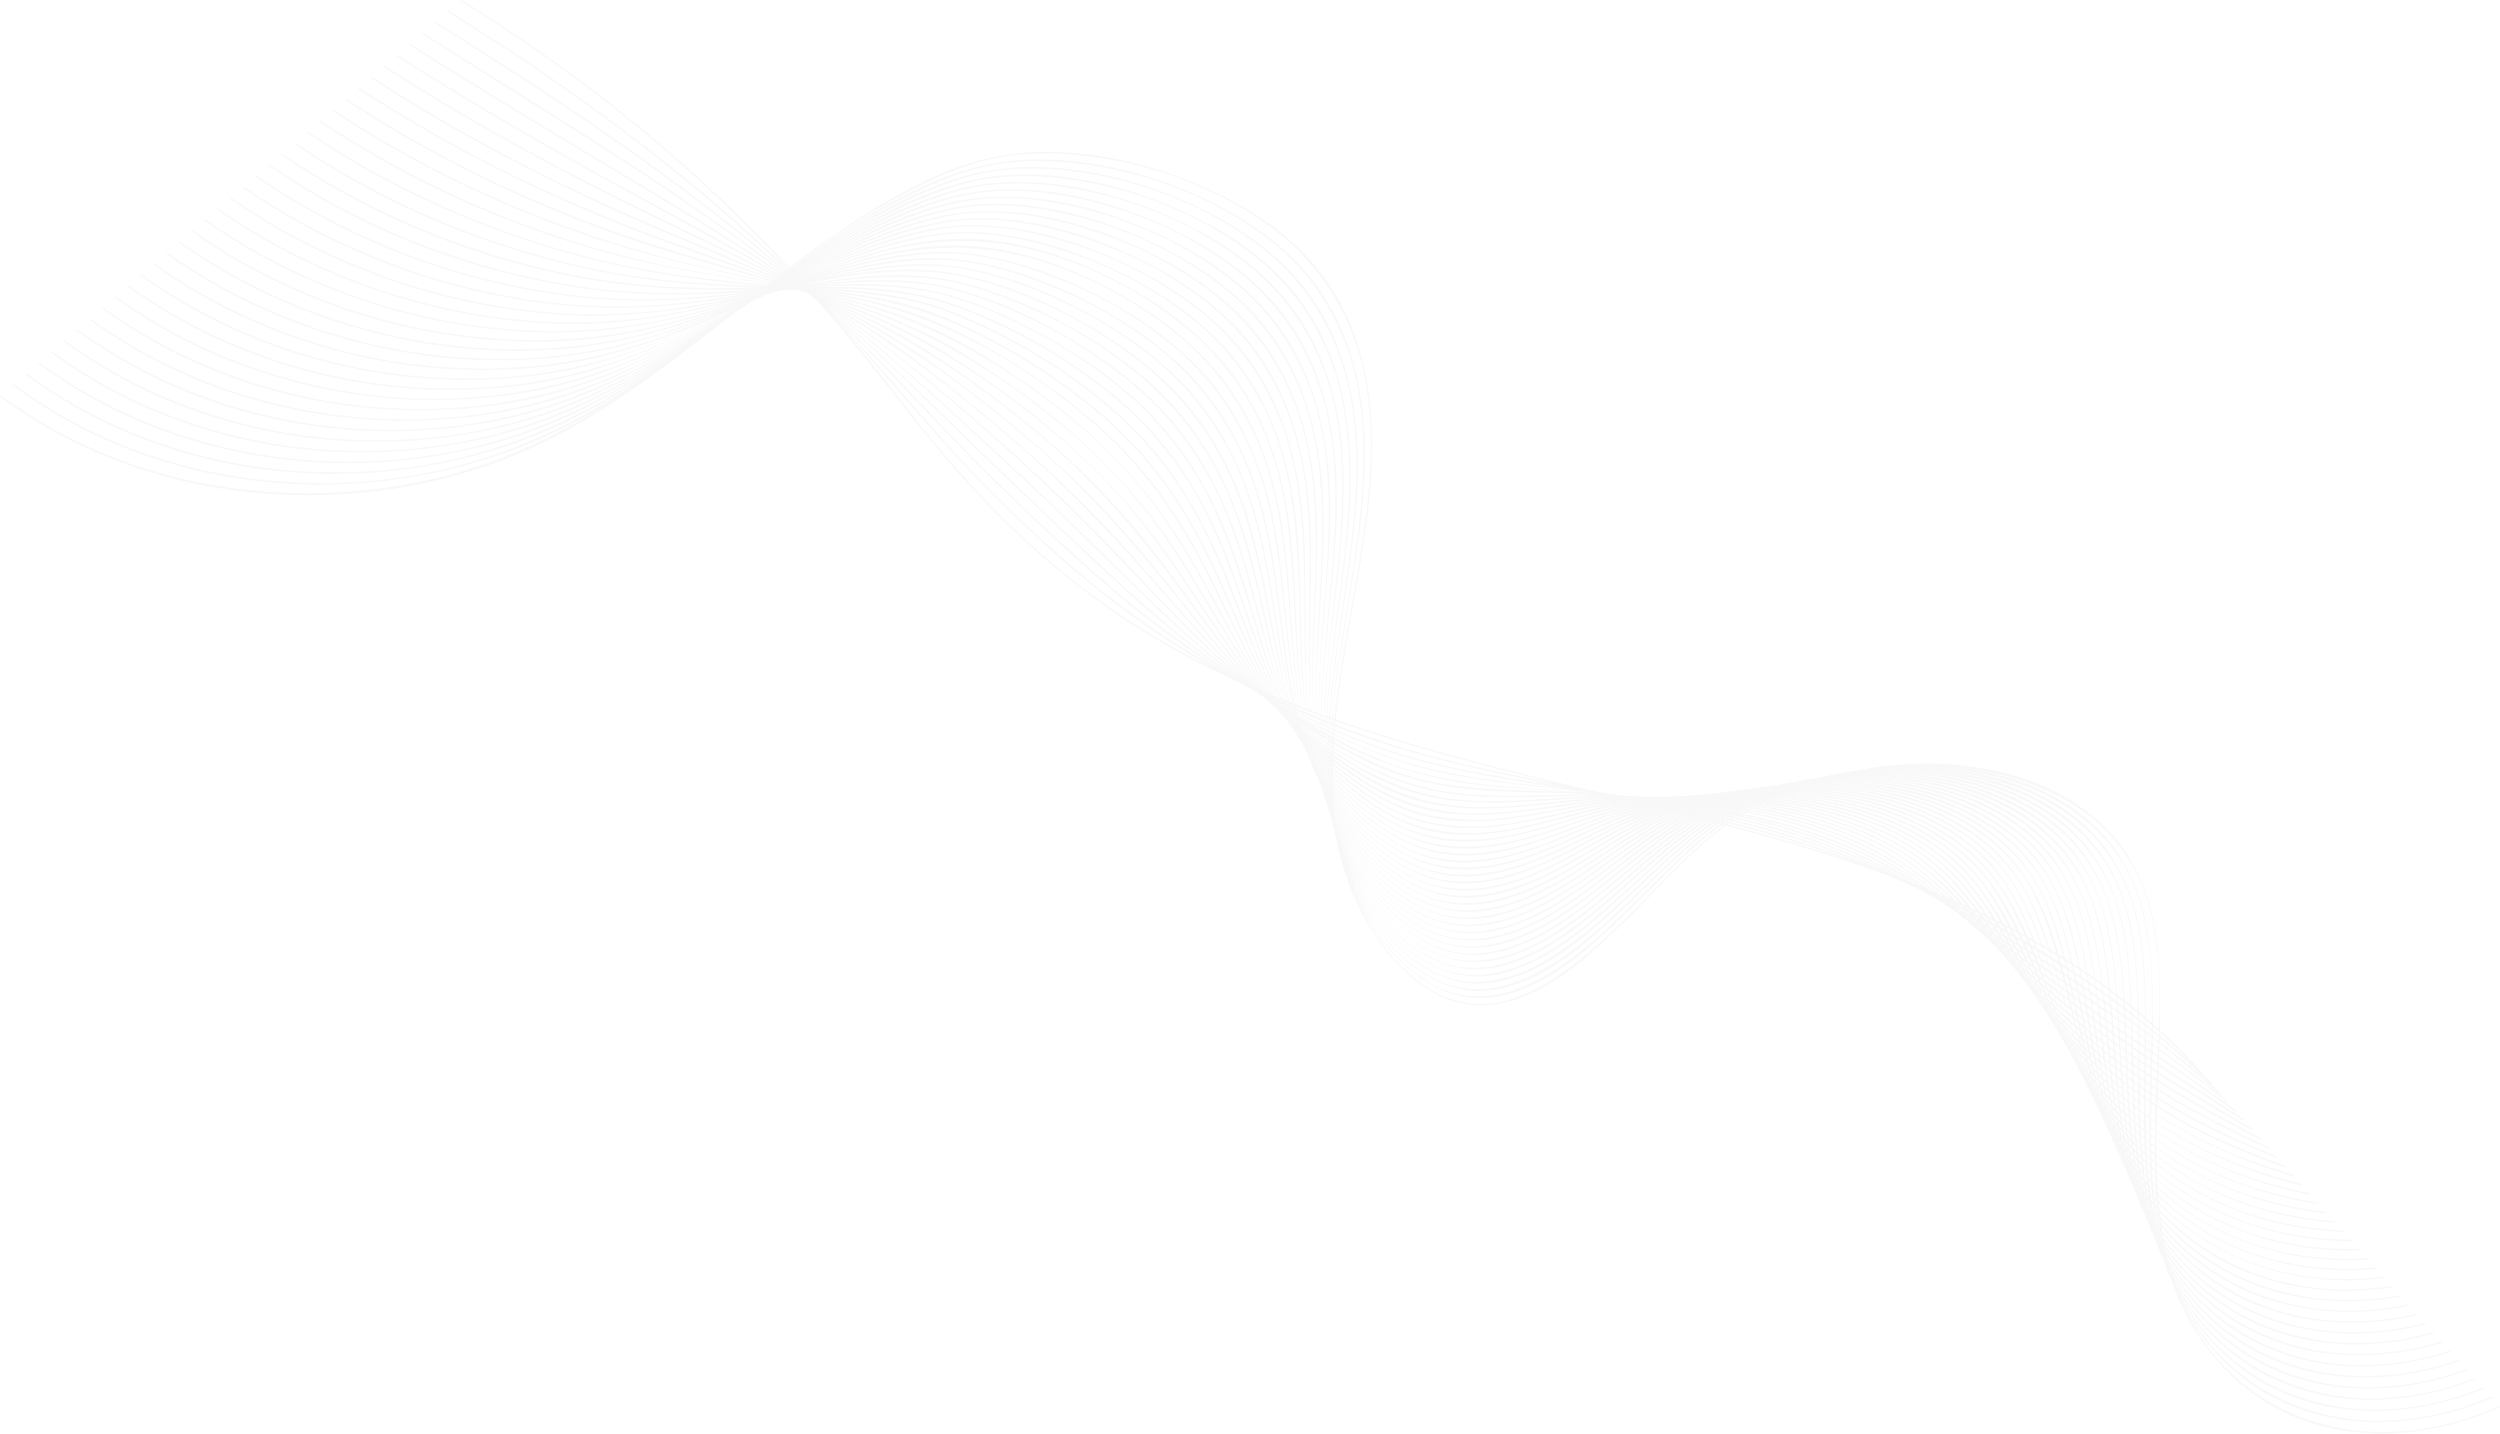 <?xml version="1.0" encoding="UTF-8"?> <svg xmlns="http://www.w3.org/2000/svg" width="4533" height="2600" viewBox="0 0 4533 2600" fill="none"> <g opacity="0.1"> <path d="M3992.34 1948.28C3827.04 1764.12 3605.32 1649.11 3373.94 1569.74C3143.77 1490.98 2904.58 1444.15 2669.76 1382.19C2442.61 1322.24 2217.11 1244.93 2021.68 1111.37C1927.93 1046.6 1841.75 971.503 1764.77 887.493C1675.24 790.909 1599.48 682.734 1514.06 582.46C1342.33 380.491 1143.01 203.725 921.955 57.377C893.549 38.595 864.855 20.273 835.872 2.411C834.425 1.506 836.051 -0.685 837.356 0.211C1062.22 139.221 1267.6 305.774 1445.92 501.147C1491.67 551.4 1535.78 602.986 1578.26 655.905C1620.25 708.321 1660.02 762.108 1703.14 813.447C1780.14 905.163 1864.99 990.621 1960.03 1063.53C2149.79 1209.47 2373.66 1297.15 2602.42 1361.33C2836.48 1427 3075.86 1472.45 3307.89 1545.5C3534.46 1616.76 3757.13 1716.59 3931.51 1881.88C3953.35 1902.57 3974.23 1924.2 3994.33 1946.57C3995.5 1947.85 3993.51 1949.63 3992.33 1948.35L3992.34 1948.28Z" fill="#B4B4B4"></path> <path d="M4007.29 1965.03C3917.7 1874.51 3814.05 1797.93 3705.8 1731.22C3595.94 1663.71 3479.78 1607.02 3358.97 1561.95C3238.15 1516.76 3112.62 1485.21 2986.78 1457.58C2858.45 1429.42 2728.4 1408.08 2601.16 1375.08C2381.24 1317.9 2175.6 1215.65 1997.27 1074.82C1906.66 1002.96 1822.58 922.651 1743.53 838.135C1654.46 742.757 1574.12 639.886 1482.91 546.348C1306.9 365.89 1106.75 211.922 895.485 74.949C867.953 57.099 840.334 39.541 812.626 22.276C811.143 21.369 812.807 19.144 814.112 20.041C1027.18 152.977 1231.86 300.28 1413.72 474.078C1506.66 562.896 1590.06 659.232 1673.88 756.52C1756.54 852.897 1846.28 942.968 1942.36 1025.98C2113.11 1172.8 2311.92 1283.4 2526.71 1351.06C2653.79 1391.05 2785.88 1412.47 2916.01 1439.74C3042.34 1466.26 3168.54 1494.98 3291.24 1535.36C3526.34 1612.73 3752.9 1735.41 3939.93 1898.22C3963.86 1919.03 3986.98 1940.71 4009.29 1963.25C4010.5 1964.5 4008.51 1966.28 4007.29 1965.03Z" fill="#B4B4B4"></path> <path d="M4022.26 1981.82C3923.92 1891.76 3812.95 1813.97 3701.22 1741.34C3593.79 1671.5 3480.85 1607.41 3361.86 1559C3245.38 1511.6 3122.34 1481.49 2999.2 1457.3C2871.34 1432.05 2741.03 1418.8 2613.93 1389.67C2495.64 1362.54 2382.72 1312.81 2277.07 1253.64C2184.91 1201.89 2099.22 1140.1 2018.69 1071.85C1930.2 996.782 1845.89 916.175 1764.14 833.86C1671.63 740.497 1585.37 641.139 1488.83 551.613C1301.52 378.178 1089.47 233.662 875.076 96.436C846.619 78.128 818.066 60.04 789.417 42.173C787.972 41.233 789.598 39.042 790.903 39.938C1008.43 176.774 1225.04 318.198 1419.93 486.465C1516.58 569.892 1603.72 661.553 1691.15 754.372C1777.33 845.87 1867.8 933.653 1961.19 1017.78C2129.35 1169.19 2322.96 1300.43 2541.16 1367.5C2669.34 1406.9 2804.33 1418.96 2935.67 1442.63C3057.69 1464.61 3179.56 1491.01 3296.88 1531.72C3413.69 1572.25 3524.58 1629.76 3630.29 1693.61C3743.91 1761.93 3852.73 1837.97 3955.96 1921.18C3979.26 1940.11 4002.03 1959.75 4024.25 1980.08C4025.54 1981.22 4023.51 1983 4022.25 1981.85L4022.26 1981.82Z" fill="#B4B4B4"></path> <path d="M4037.47 1998.69C3933.41 1912.62 3820.31 1836.42 3709.51 1759.35C3603.11 1685.36 3492.71 1611.88 3373.73 1558.98C3259.72 1508.43 3137.25 1478.89 3014.91 1457.53C2953.16 1446.55 2891.06 1437.58 2828.63 1430.61C2762.79 1423.23 2696.73 1417.13 2631.61 1404.68C2511.54 1381.71 2399.94 1328.94 2296.05 1265.84C2207.68 1212.14 2126.79 1147.76 2050.09 1078.63C1960.2 997.624 1873.29 913.011 1786.01 829.376C1687.9 735.439 1593.93 637.277 1489.04 550.625C1291.91 387.726 1071.35 254.678 855.527 118.656C825.67 99.862 795.898 81.037 766.211 62.181C764.729 61.274 766.215 59.039 767.662 59.944C987.054 199.066 1211.92 332.434 1418.16 490.861C1520.72 569.631 1613.51 657.441 1705.61 747.924C1797.7 838.407 1892.55 927.657 1986.88 1016.56C2064.75 1089.97 2144.92 1161.38 2233.25 1222.01C2330.94 1289.21 2440.65 1350.47 2554.91 1383.79C2682.79 1421 2818.3 1423.95 2949.25 1443.95C3069.02 1462.19 3188.78 1486.79 3302.98 1527.93C3419.9 1570.04 3527.6 1634.61 3630.91 1702.89C3742.85 1776.88 3852.87 1854.98 3960.45 1935.29C3987.04 1955.07 4013.25 1975.4 4038.81 1996.56C4040.1 1997.63 4038.62 1999.87 4037.32 1998.79L4037.47 1998.69Z" fill="#B4B4B4"></path> <path d="M4052.43 2015.56C3997.9 1974.95 3941.35 1937.22 3885.37 1898.78C3827.27 1858.75 3770.53 1816.91 3714.01 1774.9C3609.52 1697.44 3503.71 1615.7 3386.01 1559.12C3275.34 1505.87 3153.69 1476.91 3032.94 1457.68C2972.8 1448.1 2912.52 1440.83 2851.8 1436.28C2785.25 1431.25 2718.4 1428.99 2652.26 1419.38C2423.79 1386.03 2231.54 1233.69 2070.71 1077.18C1982.82 991.795 1896.48 905.43 1806.23 822.658C1705.32 730.059 1605.92 635.619 1495.6 554.114C1393.22 478.46 1284.44 412.042 1175.56 346.366C1061.71 277.547 947.125 209.864 834.043 139.59C803.622 120.668 773.252 101.487 742.932 82.047C742.687 81.831 742.528 81.533 742.486 81.208C742.443 80.884 742.52 80.555 742.701 80.282C742.882 80.01 743.156 79.812 743.472 79.725C743.787 79.639 744.124 79.67 744.418 79.812C860.73 154.13 979.055 225.136 1097.38 296.142C1206.63 361.66 1316.45 426.639 1421.73 498.462C1529.73 572.048 1627.36 655.675 1723.85 743.735C1820.34 831.794 1916.21 920.496 2009.04 1012.63C2085.21 1088.23 2161.66 1164.03 2247.46 1228.87C2292.34 1262.89 2339.52 1293.79 2388.65 1321.33C2447.75 1354.39 2509.03 1384.53 2574.82 1401.48C2702.7 1434.44 2837.84 1428.9 2968.26 1445.66C3086.77 1460.97 3205.67 1484.38 3317.64 1527.06C3433.85 1571.03 3537.04 1642.48 3636.97 1714.88C3691.56 1754.42 3745.37 1795.06 3799.81 1834.81C3856.54 1876.22 3914.91 1915.3 3972.65 1955.24C4000.12 1974.18 4027.25 1993.39 4053.95 2013.29C4055.32 2014.33 4053.76 2016.56 4052.46 2015.52L4052.43 2015.56Z" fill="#B4B4B4"></path> <path d="M4067.39 2032.31C4011.84 1995.18 3954.95 1960.07 3899.33 1923.01C3840.02 1883.52 3783.11 1840.88 3727.1 1796.83C3626.11 1717.47 3527.33 1629.56 3414.28 1567.39C3306.18 1507.98 3182.48 1479.33 3061.44 1460.79C3002.55 1451.78 2943.07 1444.77 2883.58 1440.58C2816.48 1435.81 2749.08 1437.62 2682 1432.49C2615.71 1427.26 2549.83 1414.35 2489.35 1385.85C2434.31 1359.73 2381.57 1328.99 2331.71 1293.97C2243.96 1232.7 2167.78 1157.84 2094.14 1080.28C2008.39 989.953 1922.43 900.753 1829.32 817.888C1725.14 725.242 1619.66 633.448 1502.91 556.75C1395.21 485.966 1280.89 426.081 1168 364.102C1047.95 298.316 928.453 231.527 811.771 159.902C780.83 140.926 750.11 121.618 719.611 101.977C718.164 101.073 719.792 98.846 721.095 99.778C839.856 176.201 961.973 247.069 1085.41 315.55C1198.3 378.065 1312.86 437.535 1423.5 503.74C1539.66 573.264 1644.75 654.609 1747.3 742.662C1846.66 827.96 1942.53 916.233 2032.72 1011.21C2108.11 1090.55 2181.88 1172.01 2266.88 1241.41C2311.99 1278.24 2359.93 1311.44 2410.27 1340.72C2472.45 1376.84 2536.26 1406.96 2607.38 1419.96C2674.12 1432.28 2742.15 1432.68 2809.78 1434.49C2871.84 1436.12 2933.52 1441.36 2995.19 1448.78C3113.15 1463.11 3232.3 1485.28 3342.7 1530.33C3456.8 1576.85 3554.34 1655.94 3649.98 1731.95C3704.6 1775.42 3759.19 1819.21 3815.31 1860.77C3871.42 1902.33 3929.78 1939.8 3988.3 1977.36C4015.26 1994.66 4042.21 2012.04 4068.88 2029.86C4069.03 2029.96 4069.15 2030.08 4069.25 2030.23C4069.35 2030.37 4069.41 2030.54 4069.45 2030.71C4069.48 2030.88 4069.48 2031.05 4069.44 2031.23C4069.41 2031.4 4069.34 2031.56 4069.24 2031.7C4069.15 2031.85 4069.02 2031.97 4068.87 2032.07C4068.73 2032.16 4068.57 2032.23 4068.4 2032.26C4068.22 2032.3 4068.05 2032.3 4067.88 2032.26C4067.71 2032.23 4067.55 2032.16 4067.4 2032.06L4067.39 2032.31Z" fill="#B4B4B4"></path> <path d="M4082.34 2049.1C4024.6 2014.59 3966.15 1981.25 3909.63 1944.81C3848.87 1905.14 3790.56 1861.82 3735.04 1815.1C3636.07 1732.86 3542.96 1638.39 3432.6 1571.09C3326.03 1506.09 3200.14 1475.17 3077.65 1458.16C3019.69 1450.18 2961.33 1445.42 2902.85 1443.91C2835.11 1442.13 2766.96 1447.44 2699.27 1444.95C2631.57 1442.46 2564.58 1431.48 2502.97 1402.92C2446.1 1376.78 2392.05 1342.13 2342.09 1304.64C2255.1 1239.34 2182.23 1159.04 2111.05 1077.37C2027.34 981.478 1941.9 889.452 1845.53 806.184C1740.45 715.343 1631.56 628.173 1511.24 558.337C1397.25 492.08 1276.26 438.701 1158.18 380.206C1032.77 318.145 909.227 252.728 789.595 180.254C758.322 161.259 727.313 141.804 696.569 121.887C696.323 121.671 696.165 121.373 696.122 121.048C696.08 120.723 696.156 120.394 696.337 120.122C696.519 119.849 696.792 119.652 697.108 119.565C697.424 119.479 697.76 119.51 698.055 119.652C819.271 198.074 945.279 268.953 1073.79 334.835C1190.16 394.481 1309.53 448.159 1425.58 508.43C1485.62 539.298 1543.92 573.434 1600.22 610.686C1658.66 649.771 1713.27 693.347 1767.66 737.59C1869.13 820.296 1964.87 908.277 2051.87 1006C2124.77 1087.73 2193.69 1173.3 2275.57 1246.63C2373.09 1334.14 2492.75 1415.93 2624.58 1435.59C2691.45 1445.57 2759.2 1442.81 2826.51 1441.38C2888.35 1439.92 2950.22 1442.07 3011.8 1447.82C3130.8 1459.09 3251.39 1482.31 3361.15 1530.94C3474.64 1581.17 3567.49 1667.41 3660.38 1747.83C3714.17 1794.43 3768.41 1840.63 3825.46 1883.31C3881.86 1925.49 3941.73 1962.63 4002.25 1998.55C4029.45 2014.72 4056.73 2030.66 4083.89 2046.87C4085.34 2047.74 4083.89 2049.97 4082.41 2049.1L4082.34 2049.1Z" fill="#B4B4B4"></path> <path d="M4097.29 2065.86C4037.43 2034.08 3977.45 2002.44 3919.9 1966.55C3859.57 1928.4 3802.35 1885.54 3748.79 1838.36C3649.46 1751.96 3560.76 1648.96 3451.07 1575.13C3348.89 1506.42 3223.8 1474.58 3103.13 1458.35C3044.18 1450.49 2984.79 1446.4 2925.31 1446.1C2858.6 1445.82 2792.31 1453.66 2725.67 1455.12C2659.03 1456.59 2591.22 1450.49 2528.61 1425.51C2467.92 1401.33 2411.1 1362.59 2359.87 1322.46C2271.74 1253.45 2201.03 1167.38 2131.65 1080.35C2051.22 979.511 1967.22 884.354 1868.73 800.536C1761.6 709.504 1648.14 624.819 1522.88 560.731C1399.81 497.627 1269.24 450.728 1143.11 394.337C1015.45 337.252 890.266 274.275 770.166 202.488C737.519 182.962 705.254 162.791 673.372 141.975C673.126 141.759 672.968 141.461 672.925 141.136C672.883 140.812 672.959 140.483 673.14 140.21C673.321 139.937 673.595 139.74 673.911 139.653C674.227 139.567 674.563 139.598 674.858 139.741C800.512 220.975 931.647 293.401 1067.32 356.498C1189.53 414.018 1315.72 461.914 1438.78 517.233C1500.71 544.757 1560.85 576.165 1618.82 611.269C1677.97 647.431 1733.5 689.098 1788.13 731.747C1893.15 813.659 1989.53 903.426 2074.83 1005.98C2146.5 1092.24 2212.29 1183.74 2293.56 1261.42C2391.81 1355.51 2513.18 1439.22 2651.95 1450.61C2719.07 1456.17 2786.25 1449.16 2853.23 1445.4C2913.87 1442.15 2974.66 1443.11 3035.16 1448.28C3153.73 1458.18 3274.74 1481.63 3382.68 1533.33C3493.4 1586.37 3580.06 1678.36 3668.26 1761.44C3721.02 1811.15 3774.98 1859.73 3832.78 1903.56C3889.66 1946.7 3950.98 1983.56 4013.47 2017.91C4041.75 2033.44 4070.3 2048.51 4098.81 2063.62C4100.3 2064.42 4098.81 2066.66 4097.32 2065.86L4097.29 2065.86Z" fill="#B4B4B4"></path> <path d="M4112.56 2082.77C4052.45 2054.62 3992.72 2025.6 3935.74 1991.57C3873.79 1954.19 3815.67 1910.81 3762.21 1862.06C3663.49 1772.98 3580.81 1664.9 3474.81 1583.79C3377.72 1509.3 3252.58 1475.35 3133.27 1458.92C3073.86 1450.77 3013.94 1446.95 2953.98 1447.48C2886.11 1447.98 2819.45 1457.94 2752.01 1463.32C2685.69 1468.59 2618.23 1467.65 2554.41 1446.89C2489.33 1425.71 2429.89 1384.13 2377.06 1341.45C2287.14 1268.8 2218.76 1176.9 2151.19 1084.09C2073.59 977.449 1991.04 878.092 1889.75 792.896C1777.38 698.527 1656.07 614.245 1521.45 555.328C1394.2 499.73 1260.13 461.483 1131.02 409.527C999.427 357.279 871.967 295.157 749.735 223.694C716.037 203.82 682.85 183.12 650.176 161.592C649.931 161.376 649.772 161.078 649.73 160.753C649.687 160.429 649.764 160.1 649.945 159.827C650.126 159.555 650.4 159.357 650.716 159.271C651.031 159.184 651.368 159.215 651.662 159.358C778.601 242.16 912.439 313.872 1051.69 373.696C1177.71 428.295 1308.1 469.757 1436.45 518.027C1502.01 542.214 1565.78 571.018 1627.27 604.224C1689.87 638.622 1748.5 679.968 1805.58 722.724C1913.17 803.32 2009.9 894.036 2092.22 1000.38C2163.26 1092 2225.68 1190.69 2307.05 1273.95C2352.47 1320.36 2403.13 1361.32 2458.02 1396.01C2524.22 1437.86 2593.5 1461.19 2672.18 1463.28C2743.23 1465.21 2813.47 1453.2 2884.06 1447.65C2942.01 1443.45 3000.2 1443.67 3058.12 1448.29C3174.02 1456.92 3292.65 1480.1 3397.19 1532.53C3508.47 1588.31 3590.37 1687.24 3675.96 1774.77C3726.86 1826.85 3779.72 1877.18 3837.34 1921.71C3893.84 1965.4 3955.7 2002 4019.3 2034.57C4050.33 2050.64 4081.78 2065.46 4113.42 2080.25C4114.95 2080.95 4114.09 2083.5 4112.56 2082.77Z" fill="#B4B4B4"></path> <path d="M4127.52 2099.52C4064.49 2073.74 4002.26 2045.86 3943.37 2011.61C3881.03 1975.03 3823.12 1931.4 3770.76 1881.58C3672.55 1789.25 3595.47 1675.07 3492.31 1588.19C3396.99 1507.7 3268.06 1472.53 3146.42 1456.96C3086.41 1449.31 3025.89 1446.46 2965.43 1448.42C2897.96 1450.59 2832.09 1462.95 2765.27 1471.26C2699.31 1479.48 2631.69 1481.89 2567.26 1462.99C2500.03 1443.25 2439.97 1400.17 2387 1355.37C2297.82 1279.95 2233.34 1184.2 2169.48 1087.61C2134.68 1034.93 2099.1 982.741 2059.16 933.801C2013.12 877.844 1961.75 826.492 1905.79 780.467C1791.67 686.068 1666.41 604.735 1527.38 552.883C1393.66 502.98 1253.47 473.52 1118.94 425.284C982.809 376.899 851.424 316.076 726.451 243.588C692.742 223.904 659.599 203.266 627.024 181.673C626.779 181.456 626.62 181.158 626.578 180.833C626.535 180.509 626.611 180.18 626.793 179.907C626.974 179.635 627.248 179.437 627.563 179.351C627.879 179.264 628.215 179.295 628.51 179.438C756.791 263.674 893.348 334.575 1036.05 391.033C1167.96 443.795 1304.48 478.613 1439.88 520.507C1508.41 541.061 1575.16 567.108 1639.5 598.394C1703.46 630.194 1763.42 670.223 1821.31 712.026C1932.93 792.606 2030.91 885.821 2111.41 997.771C2179.42 1092.36 2236.57 1195.07 2315.02 1281.87C2360.02 1331.59 2411.29 1375.26 2467.54 1411.77C2532.31 1454.88 2608.83 1476.91 2686.62 1474.82C2757.61 1473.46 2827.16 1457.95 2897.55 1450.32C2954.47 1444.54 3011.77 1443.46 3068.87 1447.09C3187.3 1453.94 3309.64 1477.15 3415.18 1533.42C3525.46 1592.25 3601.66 1697.03 3683.79 1788.18C3733.59 1843.37 3786.2 1896.04 3844.74 1942.02C3904.1 1988.7 3970.09 2026.11 4038.37 2058.05C4067.99 2071.91 4098.1 2084.72 4128.33 2097.11C4129.94 2097.77 4129.08 2100.29 4127.51 2099.63L4127.52 2099.52Z" fill="#B4B4B4"></path> <path d="M4142.43 2116.31C4077.57 2093.31 4013.79 2066.92 3953.69 2033.2C3889.37 1996.73 3830.2 1951.86 3777.74 1899.77C3682.12 1805.9 3610.94 1690.35 3514.51 1597.51C3424.34 1510.75 3294.71 1472.83 3173.57 1456.68C3112.31 1448.58 3050.46 1445.87 2988.73 1448.59C2921.69 1451.5 2856.91 1464.71 2791.03 1476.43C2723.82 1488.36 2654.5 1496.13 2587.28 1480.5C2516.46 1464.05 2455.07 1420.47 2400.98 1373.57C2310.6 1295.4 2248.94 1195.43 2188.35 1094.16C2155.21 1038.69 2121.25 983.774 2081.98 932.444C2038.33 875.637 1988.53 823.83 1933.5 777.965C1818.19 681.355 1687.73 599.721 1544.28 553.255C1403.42 507.652 1255.74 487.899 1114.46 443.415C972.6 399.115 835.974 339.517 706.999 265.672C671.894 245.432 637.485 224.065 603.771 201.573C603.496 201.374 603.308 201.076 603.247 200.742C603.186 200.408 603.256 200.064 603.443 199.78C603.63 199.496 603.918 199.296 604.249 199.22C604.58 199.144 604.928 199.198 605.22 199.372C736.124 285.903 876.828 356.605 1024.39 409.997C1092.04 434.797 1160.97 455.994 1230.87 473.499C1303.66 491.563 1377.31 505.892 1450.04 523.846C1524.57 541.886 1597.24 566.89 1667.09 598.527C1729.7 627.142 1788.75 666.763 1844.84 706.426C1957.48 786.172 2053.77 880.647 2130.31 995.759C2197.08 1096.31 2250.24 1206.21 2329.4 1298.06C2374.55 1350.29 2426.93 1395.8 2484.97 1433.2C2554.74 1478.3 2633.46 1491.99 2715.34 1484.44C2784.94 1478.01 2852.47 1459.35 2921.89 1451.08C2979.06 1444.59 3036.68 1443.06 3094.11 1446.51C3212.95 1453.14 3336.68 1477.57 3440.3 1538.59C3547.34 1601.55 3617.03 1712.16 3695.15 1805.44C3742.7 1862.29 3794.05 1915.92 3852.14 1962.16C3912.8 2010.48 3981.24 2048.18 4052.5 2078.55C4082.39 2091.34 4112.79 2102.89 4143.3 2113.72C4143.61 2113.86 4143.85 2114.1 4143.99 2114.41C4144.13 2114.72 4144.14 2115.07 4144.03 2115.39C4143.93 2115.71 4143.7 2115.98 4143.41 2116.14C4143.11 2116.31 4142.76 2116.35 4142.44 2116.28L4142.43 2116.31Z" fill="#B4B4B4"></path> <path d="M4157.39 2133.06C4016.08 2090.4 3887.8 2023.6 3783.95 1917.12C3689.57 1820.36 3624.12 1700.21 3531.22 1602.58C3443.72 1510.4 3311.94 1470.68 3189.21 1454.94C3127.26 1447.02 3064.69 1445 3002.36 1448.88C2934.47 1452.88 2869.71 1468.16 2803.63 1482.73C2736.83 1497.43 2667.63 1508.74 2599.59 1495.53C2527.28 1481.49 2466.15 1438.25 2411.95 1390.23C2318.64 1307.61 2259.67 1200.65 2201.27 1092.41C2170.6 1035.61 2138.8 979.287 2100.84 926.855C2057.93 867.589 2007.75 813.946 1951.48 767.184C1834.14 669.207 1699.37 588.752 1551.09 549.076C1403.42 509.542 1249.82 499.728 1102.22 458.842C957.069 419.001 817.434 361.271 686.526 286.979C650.369 266.392 615.026 244.508 580.495 221.325C580.25 221.109 580.091 220.811 580.049 220.486C580.006 220.162 580.083 219.833 580.264 219.56C580.445 219.287 580.719 219.09 581.035 219.003C581.351 218.917 581.687 218.948 581.981 219.091C715.967 308.363 861.402 379.121 1014.34 429.444C1082.83 452.256 1152.65 470.842 1223.42 485.098C1301.08 500.551 1379.48 510.407 1457.14 525.182C1533.39 539.697 1608.89 559.703 1680.34 590.472C1744.58 618.146 1805.81 657.107 1863.18 696.808C1977.12 775.63 2072.83 871.035 2145.67 989.504C2210.95 1095.36 2259.23 1211.87 2337.84 1309.11C2382.3 1364.13 2435.18 1411.78 2494.52 1450.28C2564.43 1495.42 2644.86 1505.39 2726 1494.63C2796.51 1484.89 2864.41 1462.79 2934.47 1452.88C2992.57 1444.85 3051.29 1442.27 3109.87 1445.17C3228.7 1450.62 3353.24 1475.17 3455.63 1538.37C3563.71 1605.07 3628.4 1723.06 3704.5 1820.98C3750.39 1880.01 3801.04 1935.32 3859.41 1982.36C3919.82 2031.09 3988.76 2068.18 4060.77 2096.8C4092.71 2109.36 4125.27 2120.53 4158.15 2130.46C4159.8 2130.95 4158.94 2133.47 4157.29 2132.99L4157.39 2133.06Z" fill="#B4B4B4"></path> <path d="M4172.37 2149.82C4027.31 2113.22 3895.71 2046.48 3792.34 1936.71C3697.37 1835.88 3637.36 1709.26 3546.23 1605.66C3461.61 1509.43 3328.75 1468.11 3205.42 1452.88C3141.68 1444.96 3077.31 1443.63 3013.3 1448.9C2947.08 1454.36 2884.12 1470.64 2820.09 1487.5C2751.19 1505.72 2679.15 1521.55 2607.62 1509.49C2534.95 1497.25 2474.38 1454.36 2420.81 1405.85C2325.12 1318.8 2269.47 1205.57 2213.83 1091.06C2185.94 1033.64 2156.67 976.786 2120.96 923.734C2078.08 860.172 2026.3 803.093 1967.2 754.24C1848.48 655.646 1710.04 576.836 1558.44 544.073C1479.69 527.057 1399.3 520.586 1319.29 511.994C1242.16 503.962 1165.66 492.61 1090.19 474.534C940.76 438.762 797.051 382.307 663.227 306.803C627.085 286.36 591.81 264.527 557.401 241.305C555.958 240.328 557.586 238.102 558.852 239.068C694.286 329.943 842.537 400.074 998.696 447.14C1071.89 469.436 1146.64 486.291 1222.33 497.566C1301.84 509.307 1382.02 514.445 1461.78 525.057C1540.37 535.529 1620.94 551.152 1694.13 582.164C1759.02 609.59 1820.73 645.794 1878.98 685.118C1937.98 724.949 1994.4 769.809 2043.39 821.63C2090.5 871.449 2129.89 928.035 2163.54 987.609C2225.41 1097.02 2268.08 1217.28 2344.58 1318.14C2388.57 1376.17 2443.13 1428.56 2505.16 1467.32C2577.52 1512.67 2660.76 1517.92 2743.06 1502.5C2813.4 1489.43 2880.94 1464.46 2951.74 1453.34C3009.79 1444.43 3068.57 1441.19 3127.25 1443.68C3246.74 1448.34 3372.9 1473.42 3474.23 1539.94C3580.87 1610.02 3639.9 1733.3 3712.57 1834.23C3757.29 1896.3 3807.72 1953.98 3867.08 2002.55C3928.86 2052.97 4000.29 2090.23 4075.09 2117.34C4107.32 2128.92 4140.11 2138.87 4173.34 2147.16C4175.03 2147.58 4174.17 2150.1 4172.48 2149.68L4172.37 2149.82Z" fill="#B4B4B4"></path> <path d="M4187.3 2166.57C4037.65 2135.85 3901.8 2068.37 3798.55 1954.1C3704.59 1850.09 3650.1 1719.29 3562.7 1610.72C3481.51 1509.91 3347.77 1466.58 3223.56 1451.11C3158.24 1442.99 3092.22 1442.14 3026.72 1448.58C2961.19 1455 2899.39 1472.13 2836.59 1491.14C2768.04 1512.16 2696.5 1532.23 2624.03 1524.11C2549.53 1515.74 2488.24 1474.81 2433.9 1425.35C2336.28 1336.52 2282.77 1220.24 2231.28 1101.22C2204.85 1040.24 2177.33 979.628 2142.18 923.074C2101.25 857.311 2050.24 798.394 1991 748.48C1932.06 699.106 1868.08 656.08 1800.13 620.113C1727.19 580.308 1648.18 552.839 1566.28 538.819C1485.17 525.165 1402.95 523.087 1320.89 518.983C1241.89 515.02 1163.45 507.555 1085.83 492.032C929.823 460.703 779.684 405.129 640.875 327.33C604.402 306.868 568.838 284.876 534.185 261.353C533.939 261.137 533.781 260.839 533.738 260.514C533.696 260.19 533.772 259.861 533.954 259.588C534.135 259.316 534.409 259.118 534.724 259.032C535.04 258.945 535.376 258.976 535.671 259.119C674.678 352.92 828.239 423.09 990.141 466.788C1066.11 487.527 1143.7 501.809 1222.07 509.482C1304.6 517.362 1387.59 517.77 1470.17 524.511C1550.63 531.093 1634.88 543.037 1710.1 574.095C1777.62 602.404 1842.16 637.367 1902.76 678.464C1963.24 719.274 2021.1 765.86 2069.65 820.869C2115.1 872.199 2152.31 930.122 2183.41 991.12C2241.94 1105.76 2279.91 1231.5 2357.08 1336.22C2401.26 1395.9 2458.35 1453.26 2523.81 1489.47C2597.16 1530.02 2679.31 1528.92 2758.87 1510.21C2827.64 1494.05 2893.46 1467.26 2962.92 1454.71C3021.42 1444.42 3080.83 1440.21 3140.2 1442.15C3262.04 1445.62 3392.02 1471.42 3493.36 1542.73C3597.35 1615.94 3650.29 1742.54 3718.63 1845.61C3762.97 1912.45 3814.42 1974.26 3876.71 2025.1C3939 2075.95 4012.34 2112.86 4088.83 2137.99C4121.38 2148.58 4154.5 2157.29 4188.05 2164.08C4189.74 2164.43 4188.88 2166.95 4187.19 2166.6L4187.3 2166.57Z" fill="#B4B4B4"></path> <path d="M4202.56 2183.41C4050.63 2158.95 3911.48 2092.31 3808.81 1976.04C3713.97 1868.73 3664.63 1732.98 3580.78 1618.41C3502.13 1510.85 3366.64 1464.45 3239.1 1448.93C3173.02 1440.92 3106.24 1440.65 3040.1 1448.13C2973.61 1455.61 2911.44 1474.29 2848.38 1495.96C2780.18 1519.4 2709.01 1543.06 2635.9 1537.94C2558.77 1532.55 2495.77 1491.41 2440.69 1439.99C2341.05 1347.21 2291.11 1225.36 2243.14 1100.97C2218.96 1038.3 2193.5 975.99 2159.7 917.622C2120.64 850.202 2070.43 789.893 2011.21 739.256C1951.26 688.545 1885.66 644.926 1815.71 609.264C1781.91 591.608 1747.03 576.103 1711.28 562.842C1667.96 546.982 1621.17 538.67 1575.55 532.925C1490.97 522.284 1405.7 524.921 1320.7 525.324C1236.96 525.55 1153.79 521.418 1071.16 507.319C914.134 480.465 762.717 427.474 623.21 350.549C584.618 329.274 547.117 306.218 510.707 281.38C509.299 280.406 510.892 278.177 512.193 279.145C653.661 375.112 811.222 444.876 977.366 485.112C1056.14 504.434 1136.57 516.26 1217.58 520.43C1302.18 524.538 1386.84 520.152 1471.46 522.548C1553.45 524.862 1639.93 532.828 1717.32 562.049C1786.11 588.484 1851.82 622.323 1913.29 662.968C1975.7 703.711 2035.2 751.034 2084.31 807.432C2130.52 860.448 2167.45 920.676 2197.31 984.173C2252.15 1100.85 2284.12 1228.42 2356.23 1336.56C2399.24 1401.1 2457.17 1462.47 2524.76 1501.41C2598.98 1544.16 2682.97 1541.45 2763.33 1519.99C2832.92 1501.45 2899.11 1471.36 2969.73 1456.6C3028.44 1444.61 3088.29 1439.13 3148.2 1440.25C3271.11 1441.97 3403.12 1467.1 3504.88 1539.86C3611.17 1615.85 3659.18 1748.73 3725.18 1856.42C3766.15 1923.37 3814.48 1985.44 3874.1 2036.84C3937.25 2091.3 4012.13 2130.02 4091.53 2154.89C4127.92 2166.17 4165.08 2174.81 4202.72 2180.74C4204.42 2181.02 4204.26 2183.69 4202.56 2183.41Z" fill="#B4B4B4"></path> <path d="M4217.56 2200.17C4060.43 2181.51 3915.89 2113.2 3813.05 1991.11C3719.5 1880.15 3676.13 1740.39 3595.21 1621.46C3518.68 1508.81 3379.56 1460.81 3249.77 1446.13C3182.65 1438.52 3114.85 1439.18 3047.89 1448.09C2979.96 1457.12 2917.24 1478.38 2853.39 1502.64C2787.3 1527.92 2717.99 1553.47 2645.79 1551.04C2566.89 1548.37 2502.75 1507.31 2446.97 1454.35C2345.71 1358.2 2299.2 1231.36 2255.28 1102.39C2232.32 1035.11 2207.88 968.112 2173.46 905.779C2135.24 836.757 2084.8 775.259 2024.58 724.285C1961.8 671.6 1892.58 627.115 1818.58 591.901C1785.49 575.782 1751.37 561.88 1716.44 550.288C1672.6 535.969 1625.44 529.671 1579.6 526.019C1492.59 519.058 1405.53 526.662 1318.65 531.17C1232.7 535.695 1147.5 535.23 1062.24 523.478C900.208 500.979 743.648 449.089 600.256 370.36C561.664 349.085 524.232 326.056 487.961 301.274C487.67 301.077 487.468 300.772 487.401 300.427C487.334 300.082 487.407 299.724 487.604 299.432C487.801 299.141 488.106 298.939 488.451 298.872C488.796 298.805 489.154 298.878 489.446 299.075C634.097 397.784 796.548 467.449 967.771 504.196C1046.98 521.453 1127.74 530.587 1208.81 531.457C1296.75 532.081 1384.27 522.718 1472.15 520.696C1557.09 518.79 1646.54 522.929 1727.46 551.104C1796.53 575.603 1862.54 607.984 1924.18 647.603C1988.1 688.184 2049.28 736.032 2099 793.787C2146.3 848.795 2183.01 911.794 2211.65 978.256C2264.47 1100.85 2291.19 1234.72 2363.44 1348.44C2405.98 1415.6 2466.11 1481.56 2536.98 1519.15C2611.65 1559.17 2694.67 1552.26 2773 1528.27C2841.56 1507.24 2906.5 1475.29 2976.41 1458.52C3036.49 1444.58 3098 1437.79 3159.67 1438.31C3283.44 1438.68 3417.27 1463.92 3518.81 1538.67C3625.82 1617.62 3668.7 1755.25 3731.65 1867C3770.51 1935.91 3817.18 1999.92 3876.4 2052.72C3941.89 2111.14 4021.07 2151.6 4105.31 2175.4C4142.05 2185.71 4179.56 2193.1 4217.47 2197.49C4219.17 2197.59 4219.01 2200.36 4217.31 2200.16L4217.56 2200.17Z" fill="#B4B4B4"></path> <path d="M4232.51 2217.07C4070.3 2204.12 3920.14 2134.27 3817.43 2006.18C3725.52 1891.54 3687.77 1747.86 3610.15 1624.97C3536.1 1507.75 3394.87 1457.95 3262.87 1443.71C3194.21 1436.31 3124.88 1437.81 3056.6 1448.17C2987.91 1458.47 2925 1482.01 2861.12 1508.62C2795.74 1535.87 2727.32 1563.83 2655.36 1563.99C2575.05 1564.13 2509.57 1523.42 2453.36 1469.29C2351.04 1370.36 2307.72 1240.25 2267.92 1107.41C2246.96 1037.68 2224.96 968.032 2191.69 903.053C2155.54 831.885 2105.95 768.392 2045.66 716.082C1981.37 661.213 1909.81 615.5 1833 580.242C1798.45 563.982 1762.8 550.168 1726.31 538.902C1680.46 524.931 1630.99 520.177 1583.25 518.451C1492.75 515.215 1402.93 527.836 1313.15 536.818C1228.11 545.359 1143.24 548.412 1058.08 539.915C890.808 522.576 728.601 472.413 580.744 392.3C540.782 370.72 501.999 347.023 464.562 321.311C463.154 320.337 464.747 318.109 466.048 319.076C615.169 421.341 784.155 491.055 962.005 523.682C1044.96 539.147 1129.39 545.228 1213.71 541.813C1301.44 537.997 1388.29 524.24 1475.72 518.158C1562.48 512.179 1653.84 512.787 1737.38 539.649C1809.51 563.504 1878.38 596.274 1942.39 637.199C2008.12 678.063 2070.01 727.095 2119.18 786.924C2165.71 843.566 2200.82 908.187 2227.33 976.381C2277.06 1104.22 2298.42 1243.64 2370.87 1362.05C2412.3 1429.78 2471.92 1497.11 2543.01 1534.11C2619.26 1573.86 2703.88 1563.44 2782.5 1536.35C2850.11 1513.06 2913.93 1478.94 2983.26 1460.49C3044.36 1444.67 3107.21 1436.59 3170.32 1436.43C3296.52 1435.41 3434.37 1460.81 3536.23 1539.96C3643.32 1623.17 3680.59 1766.97 3741.17 1882.59C3778.28 1953.43 3824.32 2019.11 3883.87 2072.94C3949.86 2132.63 4030.62 2172.97 4116.49 2195.19C4154.51 2204.93 4193.32 2211.33 4232.46 2214.32C4232.77 2214.39 4233.05 2214.57 4233.24 2214.82C4233.43 2215.08 4233.53 2215.4 4233.51 2215.72C4233.49 2216.04 4233.36 2216.34 4233.14 2216.58C4232.92 2216.81 4232.62 2216.95 4232.3 2216.99L4232.51 2217.07Z" fill="#B4B4B4"></path> <path d="M4247.45 2233.71C4082.57 2226.99 3928.08 2157.11 3825.64 2025.75C3732.56 1906.47 3700.55 1756.9 3624.9 1628.24C3552.9 1505.71 3408.07 1454.13 3273.27 1440.73C3203.08 1433.73 3132.26 1436.29 3062.75 1448.33C2993.57 1460.4 2930.92 1486.05 2867.24 1514.86C2800.58 1545.1 2730.03 1576.41 2655.36 1576.59C2575.16 1576.77 2510.08 1534.69 2455.06 1479.63C2350.77 1375.3 2312.8 1237.89 2276.54 1099.44C2257.48 1026.5 2236.51 953.731 2202.73 886.044C2166.22 812.73 2114.93 747.765 2052.09 695.236C1985.75 640.272 1911.75 595.287 1832.41 561.704C1797.98 546.626 1762.43 534.22 1726.09 524.597C1679.47 512.618 1629.37 510.362 1581.38 510.907C1488.49 511.996 1396.94 529.837 1305.23 543.134C1220.08 555.454 1134.88 561.844 1048.89 555.799C878.662 543.881 710.776 493.931 560.352 413.677C519.346 391.75 479.621 367.506 441.371 341.062C441.126 340.845 440.967 340.547 440.924 340.223C440.882 339.898 440.958 339.569 441.139 339.297C441.321 339.024 441.594 338.826 441.91 338.74C442.226 338.654 442.562 338.685 442.857 338.827C595.291 443.986 769.433 513.5 952.381 542.219C1037.67 555.78 1124.29 559.028 1210.36 551.893C1300.24 544.274 1388.77 525.544 1478.37 515.302C1563.3 505.612 1654.11 501.689 1737.14 524.915C1811.24 545.626 1882.25 578.547 1948 618.234C2014.59 658.397 2078.11 707.096 2128.25 766.767C2177.52 825.566 2213.42 893.803 2239.46 965.791C2287.05 1097.87 2302.48 1241.58 2371.8 1365.41C2412.53 1437.89 2474.08 1510.79 2549.25 1548.81C2627.51 1588.4 2713.13 1574.21 2791.82 1544.06C2858.46 1518.49 2921.23 1482.57 2989.92 1462.37C3051.3 1444.84 3114.72 1435.47 3178.55 1434.5C3306.58 1431.66 3447.52 1456.67 3550.1 1538.12C3658.51 1624.37 3690.74 1773.26 3748.34 1892.92C3784.2 1967.47 3830.06 2036.9 3891.52 2092.94C3958.19 2153.74 4040.23 2194.09 4127.83 2214.79C4167.16 2223.95 4207.27 2229.33 4247.62 2230.86C4247.93 2230.93 4248.21 2231.11 4248.4 2231.37C4248.6 2231.62 4248.69 2231.94 4248.68 2232.26C4248.66 2232.58 4248.53 2232.89 4248.3 2233.12C4248.08 2233.35 4247.78 2233.5 4247.46 2233.53L4247.45 2233.71Z" fill="#B4B4B4"></path> <path d="M4262.41 2250.47C4092.68 2249.75 3932.4 2178.18 3830.17 2040.66C3737.41 1916 3712.28 1760.34 3637.09 1626.92C3566.44 1501.43 3417.58 1449.69 3281.59 1437.72C3211.93 1431.53 3141.75 1434.97 3073.02 1447.93C3001.32 1461.64 2937.37 1490.07 2872.12 1521.79C2806.88 1553.51 2738.35 1586.35 2664.71 1589.2C2582.16 1592.35 2514.99 1549.8 2459.1 1492.58C2353.46 1384.39 2319.51 1242.36 2287.21 1099.56C2270.15 1024.13 2251.27 948.664 2218.35 878.349C2183.03 802.741 2131.57 735.792 2067.6 682.214C2000.76 626.898 1925.89 582.079 1845.56 549.295C1810.07 534.358 1773.45 522.271 1736.04 513.146C1689.34 502.019 1639.65 501.109 1591.87 503.165C1498.56 507.157 1407.41 528.557 1316.06 546.23C1226.43 563.611 1136.58 575.123 1045.15 571.87C868.814 565.455 693.716 516.729 537.998 434.17C496.638 412.224 456.617 387.84 418.148 361.148C416.741 360.174 418.334 357.945 419.634 358.913C576.718 467.747 757.709 537.137 947.289 561.211C1036.2 572.702 1126.23 572.556 1215.1 560.778C1305.95 548.18 1394.88 525.439 1485.42 511.467C1570 498.508 1660.75 491.367 1744.57 512.533C1821.75 531.993 1895.8 565.234 1964.11 605.925C2032.42 646.617 2096.55 695.85 2146.33 757.464C2193.51 815.857 2227.46 883.125 2251.32 954.093C2298.26 1093.67 2307.11 1245.6 2377.6 1376.93C2417.99 1452.14 2481.77 1529.67 2560.65 1566.04C2638.55 1602 2722.51 1584.3 2798.5 1552.7C2865.3 1524.93 2927.83 1486.52 2996.89 1464.2C3057.93 1445.19 3121.29 1434.59 3185.2 1432.71C3315.66 1427.76 3460.74 1452.22 3564.45 1537.09C3673.82 1626.47 3700.99 1780.11 3755.48 1903.55C3789.6 1980.9 3834.49 2052.98 3896.54 2111.05C3964.86 2175.02 4050.59 2216.36 4141.92 2235.43C4181.63 2243.59 4222.06 2247.74 4262.6 2247.8C4264.31 2247.9 4264.16 2250.5 4262.45 2250.47L4262.41 2250.47Z" fill="#B4B4B4"></path> <path d="M4277.37 2267.26C4103.07 2272.57 3936.57 2199.35 3834.85 2055.46C3743.85 1926.77 3724.28 1767.68 3652.04 1630.21C3583.36 1499.6 3430.97 1446.04 3292.01 1434.9C3220.79 1429.14 3149.12 1433.63 3079.18 1448.26C3008.44 1463.2 2945.77 1492.96 2881.87 1526.11C2816.05 1560.43 2746.46 1596.82 2670.95 1601.6C2587.17 1606.89 2518.74 1563.98 2462.65 1505.29C2354.93 1392.44 2325.45 1244.63 2297.05 1096.74C2282.15 1019.15 2265.16 941.366 2233.04 868.848C2197.96 789.426 2144.66 719.394 2077.44 664.435C2008.76 608.828 1931.71 564.436 1849.15 532.904C1811 517.647 1771.47 506.082 1731.11 498.369C1683.08 489.807 1632.19 490.719 1583.77 495.059C1490.02 503.418 1399.31 529.699 1308.14 551.596C1218.53 573.155 1128.43 588.153 1036.04 587.414C857.381 585.97 679.007 539.554 520.707 457.203C477.202 434.499 435.204 409.016 394.976 380.913C393.532 379.936 395.161 377.71 396.426 378.676C556.09 489.768 741.247 558.696 934.689 579.052C1025.87 588.814 1117.96 585.813 1208.31 570.136C1300.44 553.829 1389.96 525.98 1481.64 507.611C1567.58 490.409 1660.4 480.033 1746.93 498.892C1825.99 516.104 1902.12 548.572 1972.05 588.929C2041.99 629.286 2109.96 680.134 2160.99 744.034C2209.3 804.563 2243.09 874.785 2265.38 948.662C2309.41 1093.53 2312.34 1250.94 2382.42 1387.46C2421.79 1464.25 2485.85 1544.37 2566.22 1580.19C2645.23 1615.5 2729.61 1594.92 2804.98 1561.08C2871.95 1531.07 2934.04 1490.24 3003.74 1466.03C3065.74 1445.06 3130.42 1433.1 3195.82 1430.51C3327.33 1424.16 3474.35 1448.48 3578.27 1535.11C3630.39 1578.55 3660.74 1635.25 3685.46 1697.45C3714.11 1769.45 3734.69 1844.4 3763.89 1916.22C3796.02 1995.3 3839.62 2069.27 3901.55 2128.73C3971.48 2195.76 4060.65 2238.12 4155.62 2255.43C4195.81 2262.65 4236.65 2265.62 4277.47 2264.3C4279.19 2264.22 4279.03 2266.89 4277.31 2266.97L4277.37 2267.26Z" fill="#B4B4B4"></path> <path d="M4292.33 2284C4115.65 2295.21 3944.52 2222.43 3842.93 2075.02C3749.84 1939.96 3737.76 1773.02 3664.85 1629.12C3597.56 1496.16 3442.52 1442.06 3302.46 1431.99C3229.69 1426.64 3156.53 1432.22 3085.42 1448.54C3013.62 1465.16 2950.9 1497.53 2886.94 1533C2820.54 1569.82 2749.85 1609.19 2672.54 1614.39C2590.63 1619.9 2523.54 1578.06 2468.85 1520.49C2357.78 1403.73 2332.04 1249.96 2307.68 1096.99C2295.02 1017.71 2280.4 938.309 2249.76 863.771C2216.86 782.796 2164.62 711.122 2097.59 655.022C2028.15 596.912 1947.04 551.802 1862.4 520.021C1823.14 504.918 1782.52 493.671 1741.09 486.439C1691.93 478.311 1639.96 481.661 1590.75 487.919C1494.53 500.205 1402.03 530.309 1308.92 556.129C1218.21 581.231 1126.78 600.186 1032.49 602.551C848.054 607.164 662.032 562.091 498.405 477.396C454.526 454.652 412.222 428.993 371.776 400.59C370.368 399.616 371.961 397.387 373.26 398.391C536.835 512.76 727.964 581.413 926.926 597.266C1021.57 604.762 1116.79 598.447 1209.61 578.52C1303.62 558.18 1394.72 526.388 1488.58 504.36C1574.99 484.008 1669.13 469.352 1757.09 486.901C1838.28 503.094 1916.56 535.401 1988.24 576.501C2059.26 617.1 2127.01 668.077 2177.49 733.017C2225.61 794.892 2258.13 866.54 2278.84 941.861C2320.14 1092.14 2317.16 1254.71 2386.34 1397C2424.61 1475.97 2489.37 1558.91 2571.7 1594.77C2651.81 1629.58 2736.44 1605.88 2811.36 1569.93C2879.6 1537.11 2942.85 1492.99 3014.34 1466.85C3076.17 1444.87 3140.88 1432.05 3206.42 1428.79C3338.97 1421.11 3488.01 1445.08 3592.15 1533.62C3645.2 1578.71 3674.97 1637.53 3698.48 1702.05C3725.78 1776.97 3744.39 1854.66 3772.3 1929.44C3802.92 2011.26 3845.9 2087.94 3909.05 2149.19C3980.25 2218.22 4072.24 2260.67 4169.83 2275.95C4210.39 2282.21 4251.52 2284.02 4292.48 2281.34C4294.2 2281.22 4294.01 2283.89 4292.33 2284Z" fill="#B4B4B4"></path> <path d="M4307.64 2300.75C4130.74 2317.61 3956.56 2247.63 3854.33 2099.57C3758.09 1960.25 3750.98 1787.5 3681.86 1636.79C3618.09 1497.42 3461.5 1439.88 3317.98 1429.65C3243.55 1424.23 3168.73 1430.4 3096.2 1447.95C3023 1465.85 2959.9 1500.09 2895.4 1537.99C2829.16 1577 2758.6 1619.05 2680.53 1626.78C2597.94 1634.89 2529.71 1594.17 2474.59 1535.96C2419.47 1477.75 2381.42 1406.6 2358.76 1329.96C2336.09 1253.31 2327.6 1173.55 2317.32 1094.55C2306.61 1012.35 2293.76 929.624 2263.5 852.215C2230.89 768.332 2177.13 694.32 2107.43 637.385C2036.15 579.026 1952.73 534.247 1865.93 503.983C1825.44 489.357 1783.51 479.092 1740.84 473.361C1689.72 467.083 1636.18 472.983 1585.65 481.665C1489.22 498.295 1397.06 532.311 1304.16 561.785C1212.51 590.76 1119.73 613.279 1023.44 618.206C836.87 627.623 647.455 585.067 481.109 500.465C435.039 477.088 390.701 450.444 348.435 420.738C347.028 419.764 348.621 417.535 349.921 418.503C517.076 535.698 713.668 603.823 917.497 615.184C1012.29 620.453 1107.33 611.595 1199.51 588.901C1295.03 565.398 1386.91 529.403 1481.59 502.888C1569.06 478.384 1665.66 458.3 1756.58 472.878C1838.61 486.157 1918.09 516.962 1990.96 556.525C2065.7 597.195 2137.48 649.406 2190.19 717.152C2239.34 780.265 2271.53 853.965 2291.28 931.194C2330.8 1086.76 2321.1 1254.48 2388.52 1402.98C2425.28 1484.12 2489.28 1569.62 2572.46 1606.89C2653.86 1643.45 2740.22 1617.63 2815.71 1579.33C2883.67 1544.99 2946.08 1498.86 3017.07 1470.33C3078.99 1445.35 3145.57 1432.1 3212.01 1427.19C3347.09 1417.15 3500.45 1440.52 3606.06 1531.86C3658.77 1577.4 3687.91 1636.57 3709.97 1701.47C3735.65 1777.33 3752.06 1855.93 3777.26 1931.94C3805.87 2018.18 3847.28 2099.77 3911.94 2164.67C3983.65 2236.66 4077.64 2280.77 4177.92 2295.17C4220.71 2301.22 4264.07 2302.16 4307.08 2297.97C4308.77 2297.81 4309.34 2300.42 4307.65 2300.6L4307.64 2300.75Z" fill="#B4B4B4"></path> <path d="M4322.6 2317.5C4139.18 2340.53 3956.9 2267.14 3855.77 2109.37C3763.32 1965.09 3762.99 1789.27 3694.9 1635.69C3631.89 1493.54 3471.68 1435.5 3326.38 1426.67C3251.64 1422.01 3176.63 1429.19 3104.13 1447.95C3031.12 1467.04 2968.62 1502.52 2904.99 1542.04C2838.03 1583.59 2766.69 1629.34 2686.76 1639.11C2602.07 1649.45 2531.91 1607.44 2476.18 1546.95C2360.82 1421.66 2343.78 1257.01 2327.36 1095.1C2318.77 1010.41 2308.11 924.958 2278.73 844.566C2247.6 758.451 2193.79 682.345 2122.98 624.291C2052.01 566.058 1968.77 521.825 1882.08 492.138C1839.61 477.085 1795.6 466.745 1750.87 461.304C1699.6 455.589 1646.32 462.576 1595.94 472.444C1494.82 492.267 1398.89 531.741 1302.03 566.128C1208.49 599.278 1113.56 625.778 1014.25 633.352C823.784 647.863 629.095 606.966 458.788 521.099C412.404 497.614 367.81 470.749 325.366 440.722C323.961 439.713 325.554 437.484 326.852 438.487C497.126 558.229 698.588 625.788 906.627 632.91C1007.08 636.261 1107.42 623.601 1203.9 595.406C1299.19 567.642 1390.62 528.371 1485.21 498.53C1576.13 469.834 1676.28 446.457 1771.99 461.562C1854.19 474.457 1934.02 504.747 2007.04 544.176C2082.35 584.808 2154.57 637.472 2206.68 706.184C2256.78 772.137 2288.14 849.216 2305.97 929.798C2341.33 1090.09 2326.38 1262.07 2393.3 1415.04C2429.25 1497.24 2493.46 1584.58 2577.74 1621.3C2660.25 1657.25 2747.08 1628.28 2821.96 1588.01C2890.21 1551.33 2952.46 1502.91 3023.85 1472.33C3086.89 1445.38 3155.19 1430.76 3223.35 1425.17C3358.2 1414.12 3511.35 1436.69 3617.32 1527.58C3734.43 1628.16 3743.25 1800.44 3784.52 1939.26C3810.88 2028.04 3850.32 2112.84 3915.04 2180.35C3986.66 2255.08 4081.68 2300.68 4183.89 2314.48C4229.71 2320.68 4276.15 2320.88 4322.03 2315.08C4323.72 2314.85 4324.28 2317.46 4322.59 2317.68L4322.6 2317.5Z" fill="#B4B4B4"></path> <path d="M4337.55 2334.25C4246.98 2348.26 4152.47 2339.54 4067.58 2304.18C3982.02 2268.49 3910.92 2205.24 3862.26 2126.59C3816.82 2053.09 3793.13 1969.42 3774.43 1885.86C3755.74 1802.3 3742.41 1714.09 3708.03 1634.55C3645.68 1490.27 3483.5 1431.79 3336.85 1423.84C3261.3 1419.67 3185.57 1427.75 3112.6 1447.76C3037.64 1468.41 2974.4 1506.78 2909.8 1548.92C2843.53 1592.15 2772.84 1639.65 2692.82 1651.34C2608.38 1663.67 2537.69 1622.98 2481.81 1562.37C2363.29 1433.8 2349.59 1263.87 2337.3 1097.81C2330.81 1010.14 2322.52 921.396 2294.12 837.632C2264.09 748.578 2209.88 669.627 2137.57 609.599C2062.53 547.565 1976 500.91 1882.94 472.296C1787.14 442.76 1691.85 442.675 1594.13 465.444C1491.48 489.463 1395.05 533.121 1297.22 571.344C1203.77 607.891 1108.53 637.801 1008.32 648.179C812.553 668.453 610.797 629.361 435.321 540.875C388.979 517.487 344.462 490.648 302.145 460.583C300.738 459.609 302.331 457.381 303.631 458.349C477.492 581.018 684.477 648.057 897.242 650.608C997.845 651.742 1097.97 636.665 1193.78 605.957C1291.61 574.518 1384.65 530.735 1481.47 496.453C1573.88 463.701 1673.01 438.016 1771.8 446.872C1856.8 454.467 1940.16 484.889 2015.22 524.935C2092.32 565.993 2166.13 620.071 2219.38 690.276C2271.75 758.966 2303.05 840.077 2319.47 924.576C2351.63 1089.64 2330.91 1265.68 2396.4 1423.72C2431.38 1508.47 2496.32 1598.63 2583.05 1635.53C2666.51 1671.06 2754.26 1638.54 2828.32 1596.48C2896.69 1557.59 2958.82 1506.91 3030.69 1474.33C3093.79 1445.85 3162.66 1429.87 3231.48 1423.43C3368.22 1410.56 3524.69 1432.64 3631.54 1525.94C3686.26 1573.74 3715.24 1635.82 3735.15 1704.53C3758.75 1785.95 3771.16 1870.14 3793.32 1951.97C3817.79 2042.36 3855.63 2128.99 3920.21 2198.18C3993.28 2276.35 4092.06 2322.8 4197.95 2334.82C4244.17 2339.93 4290.87 2338.86 4336.81 2331.64C4338.5 2331.38 4339.07 2333.98 4337.37 2334.24L4337.55 2334.25Z" fill="#B4B4B4"></path> <path d="M4352.51 2351.05C4259.88 2367.93 4162.33 2360.65 4074.98 2324.53C3988.36 2288.71 3916.55 2224.07 3868.81 2143.83C3822.85 2066.87 3800.85 1979.22 3783.76 1892.04C3767.26 1807.01 3755.88 1718.44 3723.14 1637.61C3662.72 1488.4 3497.14 1428.16 3347.31 1421.06C3269.38 1417.29 3191.37 1426.69 3116.58 1448.88C3041.51 1471.42 2978.85 1512.04 2914.69 1555.89C2849.04 1600.75 2778.89 1649.9 2698.84 1663.51C2612.3 1678.21 2539.75 1636.17 2483.36 1573.46C2363.02 1439.78 2354.9 1263.43 2346.52 1092.96C2342.1 1004.58 2335.81 915.205 2309.13 830.148C2280.04 736.883 2224.12 654.256 2148.35 592.587C2073.01 531.571 1986.36 486.043 1893.38 458.62C1795.09 429.477 1697.92 431.104 1598.91 457.011C1494.68 484.294 1397.46 531.764 1298.79 574.008C1205.14 614.078 1109.59 648.148 1008.27 662.067C808.451 689.534 599.958 653.337 419.293 564.443C370.34 540.286 323.414 512.223 278.971 480.525C277.566 479.516 279.159 477.287 280.457 478.29C459.356 604.861 673.83 671.341 892.952 668.143C998.773 666.208 1103.51 646.435 1202.75 609.656C1300.26 573.985 1393.21 526.876 1490 489.808C1580.74 455.138 1678.58 427.2 1776.63 433.871C1863.58 439.794 1948.97 469.691 2025.75 509.623C2104.76 550.505 2180.15 605.102 2234 676.592C2287.24 747.51 2317.89 831.119 2332.69 917.952C2362.1 1088.5 2335.05 1269.64 2399.84 1433.45C2434.12 1519.87 2499.47 1613.52 2588.2 1649.76C2671.12 1683.54 2757.15 1650.46 2829.85 1607.78C2899.16 1567.06 2961.33 1513.74 3033.72 1478.22C3097.88 1446.76 3168.88 1429.23 3239.72 1421.73C3378.25 1407.03 3537.86 1428.55 3645.76 1524.12C3701.57 1573.55 3730.09 1637.76 3748.85 1708.61C3771.17 1792.99 3781.56 1879.99 3802.37 1964.71C3824.9 2056.67 3861.16 2145.24 3925.69 2216.03C3998.68 2296.12 4098.64 2343.29 4205.96 2354.49C4254.7 2359.43 4303.89 2357.4 4352.06 2348.45C4352.39 2348.41 4352.73 2348.49 4353.01 2348.69C4353.28 2348.89 4353.47 2349.18 4353.54 2349.51C4353.61 2349.84 4353.56 2350.19 4353.39 2350.48C4353.22 2350.77 4352.94 2350.99 4352.62 2351.09L4352.51 2351.05Z" fill="#B4B4B4"></path> <path d="M4367.47 2367.69C4272.88 2387.5 4172.13 2381.78 4082.33 2344.81C3993.75 2308.34 3921.04 2241.4 3873.86 2158.33C3829.43 2080.14 3809.41 1991.65 3794.28 1903.79C3779.16 1815.94 3770.06 1724.55 3738.1 1640.65C3680.32 1488.24 3514.18 1425.46 3362.66 1418.38C3282.26 1414.46 3201.79 1424.68 3124.91 1448.58C3047.59 1472.99 2984 1516.73 2918.61 1563.36C2853.21 1609.99 2783.99 1660.4 2703.88 1675.62C2618.1 1692.08 2545.18 1651.45 2488.81 1589.02C2364.46 1451.26 2360.31 1268.71 2355.85 1093.32C2353.48 1000.96 2349.33 907.276 2322.59 818.288C2294.92 724.199 2239.11 640.832 2162.67 579.384C2085.81 517.561 1994.17 472.735 1899.46 445.941C1854.25 433.149 1807.25 424.075 1760.19 422.995C1705.38 421.717 1649.34 434.436 1597.05 450.156C1392.3 510.936 1215.54 641.495 1001.98 676.379C797.706 709.765 582.624 675.758 396.968 584.861C347.651 560.651 300.418 532.411 255.749 500.427C254.342 499.453 255.934 497.225 257.233 498.228C439.446 627.422 659.028 693.233 882.263 685.557C990.975 681.365 1098.13 658.34 1198.97 617.507C1297.65 578.12 1391.25 527.228 1489.34 486.414C1580.22 448.575 1681.9 414.004 1781.69 421.561C1871.24 428.348 1959.49 457.589 2039.35 497.807C2120.51 538.634 2198.65 593.819 2252.3 668.189C2303.33 738.98 2331.94 821.542 2345.16 907.177C2372.52 1084.11 2338.62 1271.45 2402.76 1442.22C2436.11 1531.02 2502.67 1628.49 2594.04 1664.13C2679.03 1697.21 2766.33 1659.63 2838.89 1614.48C2908.51 1571.2 2970.91 1515.29 3044.39 1478.3C3109.04 1445.7 3180.91 1427.36 3252.67 1419.44C3392.28 1403.99 3553.83 1425.72 3661.45 1523.71C3717.42 1574.61 3744.94 1640.33 3762.32 1712.6C3783.37 1799.94 3791.78 1889.72 3811.27 1977.4C3832.19 2071.91 3867.5 2163.35 3933.16 2236.13C4007.28 2318.29 4110.15 2365.7 4220.07 2374.73C4269.25 2378.66 4318.74 2375.45 4367.01 2365.2C4367.35 2365.13 4367.71 2365.19 4368.01 2365.38C4368.31 2365.58 4368.52 2365.88 4368.59 2366.22C4368.66 2366.57 4368.6 2366.93 4368.41 2367.23C4368.22 2367.52 4367.92 2367.73 4367.57 2367.81L4367.47 2367.69Z" fill="#B4B4B4"></path> <path d="M4382.42 2384.55C4286.82 2407.02 4184.4 2403.13 4092.72 2366.51C4001.04 2329.89 3925.87 2259.81 3878.97 2173.02C3835.14 2091.93 3817.15 2000.45 3803.85 1910.02C3790.55 1819.6 3783.65 1725.37 3751.68 1639.22C3693.51 1483.15 3522.79 1420.43 3368.3 1415.38C3287.93 1412.56 3207.69 1424 3131.3 1449.16C3053.06 1475.31 2989.25 1521.74 2923.66 1570.44C2858.08 1619.13 2788.66 1671.78 2707.48 1688.18C2620.77 1705.77 2546.75 1663.92 2490.38 1600.14C2364.85 1458.06 2365.61 1270.23 2365.03 1091.46C2364.71 997.534 2362.73 902.088 2337.5 811.117C2310.51 713.616 2256.18 628.853 2177.19 565.513C2098.19 502.174 2003.52 456.851 1905.87 430.886C1860.15 418.744 1812.64 410.533 1765.19 410.466C1708.07 410.376 1649.6 425.667 1595.47 443.495C1389.32 511.941 1212.7 649.9 996.299 690.582C787.07 730.072 564.8 698.113 373.742 604.94C324.398 580.753 277.173 552.462 232.566 520.366C231.16 519.356 232.754 517.128 234.017 518.129C418.291 650.185 646.775 715.459 873.158 702.846C985.061 696.609 1092.56 669.55 1195.42 625.263C1294.29 582.638 1387.78 528.669 1485.88 484.393C1576.96 443.245 1680.06 403.971 1781.6 408.309C1873.53 412.234 1964.7 440.895 2047.25 481.089C2130.9 521.918 2212.24 578.073 2266.86 654.714C2319.41 728.199 2346.94 814.662 2358.43 903.589C2381.73 1083.46 2343.52 1272.59 2404.15 1447.12C2436.23 1539.49 2503.86 1642.41 2599.02 1678.16C2685.23 1710.53 2773.03 1669.73 2845 1622.91C2913.72 1578.22 2975.06 1521.42 3047.3 1482.33C3112.24 1447.2 3185.27 1427.18 3258.11 1418.01C3400.86 1400.09 3567.87 1421.25 3677.12 1523.33C3733.14 1575.67 3759.71 1643.01 3775.8 1716.6C3795.56 1807 3801.93 1899.45 3819.93 1990.08C3839.31 2087.14 3873.55 2181.49 3940.21 2256.25C4015.63 2340.63 4121.46 2388.13 4233.89 2394.92C4283.46 2397.82 4333.18 2393.48 4381.49 2382.04C4381.84 2381.96 4382.2 2382.03 4382.5 2382.22C4382.79 2382.41 4383 2382.71 4383.08 2383.06C4383.15 2383.4 4383.09 2383.76 4382.89 2384.06C4382.7 2384.36 4382.4 2384.56 4382.06 2384.64L4382.42 2384.55Z" fill="#B4B4B4"></path> <path d="M4397.38 2401.34C4300.89 2426.36 4196.57 2424.43 4103.12 2388.14C4009.67 2351.85 3933.19 2280.37 3886.51 2191.73C3842.05 2107.29 3825.7 2012.04 3814.06 1918.32C3802.49 1825.18 3797.83 1726.72 3765.19 1637.82C3707.24 1479.87 3534.72 1416.76 3378.78 1412.74C3295.34 1410.29 3212.17 1423.37 3133.51 1451.32C3055.98 1479.33 2993.19 1527.82 2928.65 1577.65C2864.1 1627.47 2793.11 1683.24 2710.87 1700.73C2622.84 1719.59 2548.03 1676.46 2491.68 1611.14C2364.95 1464.56 2370.99 1271.32 2374.28 1089.13C2376.06 992.331 2376.12 893.718 2351.02 799.291C2325.66 700.157 2268.4 612.117 2188.06 548.75C2107.33 485.061 2010.28 440.1 1910.62 415.59C1864.86 404.303 1817.32 397.09 1770.07 398.034C1708.23 399.206 1645.51 418.036 1587.93 439.449C1383.59 515.427 1209.27 657.017 993.398 703.907C779.009 750.49 548.491 721.017 351.404 625.282C301.74 601.061 254.242 572.631 209.43 540.304C208.025 539.294 209.618 537.066 210.916 538.069C401.565 675.349 641.206 739.698 875.339 719.036C985.658 709.315 1090.91 679.198 1191.31 632.842C1292.49 586.172 1387.65 527.908 1488.03 479.551C1579.41 435.635 1683.09 393.181 1786.22 395.397C1881.97 397.366 1977.68 426.646 2063.32 468.268C2144.72 507.861 2223.92 562 2277.76 636.096C2333.21 712.176 2360.95 802.865 2371.4 895.659C2391.95 1081.16 2347.44 1275.35 2406.83 1455.95C2437.75 1549.11 2504.12 1652.92 2599.04 1690.3C2685.94 1724.42 2774.44 1682.59 2846.68 1634.35C2916.39 1587.76 2977.76 1528.65 3050.53 1486.58C3115.59 1448.86 3189.65 1427.08 3264.01 1416.81C3408 1396.57 3577.02 1416.35 3688.19 1518.47C3747.49 1572.89 3774.56 1643.83 3789.86 1721.3C3808.02 1813.43 3812.46 1907.63 3828.61 2000.11C3846.19 2100.53 3879.28 2198.7 3947.81 2276.29C4023.01 2361.37 4129.38 2408.79 4242.1 2414.92C4294.19 2417.58 4346.38 2412.16 4396.81 2398.88C4398.48 2398.44 4399.01 2401.08 4397.37 2401.52L4397.38 2401.34Z" fill="#B4B4B4"></path> <path d="M4412.29 2418.1C4312.46 2446.38 4203.28 2445.64 4106.23 2406.89C4010.5 2368.65 3933.84 2293.38 3889.17 2200.89C3847.42 2114.64 3833.66 2018.62 3824.02 1924.26C3814.37 1829.91 3811.5 1730.73 3780.34 1640.56C3723.54 1476.21 3544.74 1411.81 3384.25 1409.92C3300.85 1408.61 3217.93 1422.9 3139.77 1452.05C3060.88 1482.01 2997.7 1533.52 2932.49 1585.66C2868.02 1637.24 2798.16 1693.86 2715.89 1713.02C2626.17 1733.97 2549.97 1689.57 2493.05 1622.4C2364.41 1470.57 2376.47 1270.64 2383.57 1084.28C2387.29 986.774 2389.17 887.517 2365.95 792.021C2340.97 689.352 2285.57 600.278 2202.31 534.764C2121 470.683 2022.94 425.985 1922.53 402.004C1874.35 390.505 1824.31 383.504 1774.67 385.453C1712.11 387.94 1649.02 408.391 1591.24 431.327C1382.43 514.33 1206.04 665.691 984.185 718.448C766.397 770.118 530.302 743.215 328.996 645.736C278.981 621.425 231.177 592.807 186.125 560.207C184.755 559.199 186.313 556.968 187.611 557.972C381.908 698.248 626.843 761.189 864.878 736.04C978.65 724.019 1086.22 690.145 1188.83 639.702C1290.01 589.82 1385.03 528.62 1485.33 477.151C1580.12 428.577 1688.13 381.054 1796.69 382.585C1893.44 383.897 1990.33 412.531 2077.04 454.251C2160.83 494.553 2242.24 550.641 2296.05 627.77C2349.86 704.898 2375.89 796.095 2384.4 889.062C2401.92 1080.06 2351.12 1279.32 2410.1 1465.86C2440.09 1560.93 2507.36 1668.18 2604.66 1704.59C2693.6 1737.87 2783.33 1691.5 2855.27 1641.11C2924.26 1592.72 2985.17 1532.37 3057.35 1488.73C3123.13 1448.98 3198.84 1425.86 3274.5 1414.71C3419.45 1393.32 3590.65 1412.64 3702.36 1516.37C3761.29 1571.05 3788.22 1641.94 3802.51 1719.46C3819.98 1814.41 3822.44 1911.35 3836.67 2006.76C3852.15 2109.48 3882.66 2211.01 3951.06 2291.48C4027.18 2381 4137.15 2430.28 4253.93 2434.86C4307.21 2436.74 4360.46 2430.18 4411.69 2415.42C4413.33 2414.94 4413.89 2417.55 4412.22 2418.02L4412.29 2418.1Z" fill="#B4B4B4"></path> <path d="M4427.25 2434.85C4326.52 2465.69 4215.55 2466.98 4116.62 2428.52C4020.39 2391.1 3943.25 2315.95 3898.52 2223.35C3855.31 2133.94 3842.81 2033.92 3834.69 1936.09C3826.73 1839.8 3825.72 1738.73 3796.28 1645.87C3742.44 1476.02 3560.89 1408.6 3396.73 1407.21C3310.42 1406.12 3224.71 1421.84 3144.4 1453.49C3065.3 1485.26 3002.49 1539.11 2937.5 1592.84C2872.52 1646.56 2801.26 1706.35 2716.99 1726.15C2628.17 1746.9 2552.63 1702.36 2496.52 1635.88C2363.86 1478.25 2382.15 1270.76 2393.06 1078.94C2398.93 977.519 2402.64 873.869 2378.54 774.394C2353.36 670.964 2296.83 582.11 2212.44 517.102C2128.05 452.093 2024.91 406.745 1920.16 385.047C1868.65 374.39 1814.82 368.599 1762.31 374.488C1703.16 381.099 1644.5 402.021 1590.07 425.222C1379.48 515.264 1203.03 673.298 978.513 732.006C757.363 789.945 514.855 765.884 308.695 667.124C257.6 642.563 208.82 613.452 162.946 580.143C161.54 579.133 163.133 576.905 164.431 577.908C360.59 719.934 608.803 781.78 849.012 753.614C965.16 740.017 1074.98 703.774 1178.73 650.255C1282.47 596.736 1379.27 531.212 1481.62 475.434C1574.34 424.92 1680.58 373.902 1787.96 369.902C1886.58 366.216 1986.92 393.229 2076.24 433.493C2163.23 472.766 2248.58 528.69 2305.43 606.887C2362.29 685.084 2389.1 779.539 2397.02 875.293C2413.11 1071.31 2356.12 1273.86 2410.56 1466.6C2438.28 1565.1 2505.17 1677.77 2604.85 1716.77C2694.41 1751.84 2785.09 1704.38 2857.09 1652.81C2927.05 1602.55 2988.22 1540.07 3060.77 1493.21C3125.63 1451.51 3201.15 1426.71 3276.87 1414.06C3424.87 1389.31 3601.82 1407.11 3716.23 1513.74C3776.67 1570.08 3803.45 1643.47 3816.65 1723.35C3833.03 1822.27 3833.34 1923.01 3846.48 2022.32C3860.16 2125.44 3889.26 2227.77 3956.82 2309.16C4033.6 2401.54 4145.88 2451.71 4265.16 2454.89C4319.94 2456.12 4374.56 2448.42 4426.87 2432.11C4428.54 2431.6 4429.07 2434.2 4427.43 2434.72L4427.25 2434.85Z" fill="#B4B4B4"></path> <path d="M4442.21 2451.6C4340.66 2485 4227.86 2488.3 4127.06 2450.15C4027.41 2412.47 3948.1 2334.12 3903.98 2237.77C3862.75 2147.98 3851.89 2048.16 3845.61 1950.64C3839.04 1850.61 3840.28 1745.89 3811.6 1648.97C3759.87 1474.28 3574.72 1404.9 3407.32 1404.54C3320.16 1403.95 3233.75 1420.56 3153.02 1453.42C3073.31 1486.51 3010.62 1541.94 2945.78 1597.39C2880.05 1653.68 2808.14 1716.61 2722.19 1738.31C2631.61 1761.17 2554.66 1715.55 2498 1647.04C2364.11 1485.12 2387.59 1271.93 2402.44 1076.91C2410.21 973.996 2416.09 868.685 2393.4 767.149C2369.72 661.058 2313.09 569.698 2226.93 503.124C2139.11 435.703 2032.12 390.239 1923.56 369.677C1871.18 359.792 1816.04 354.996 1763.07 362.75C1703.87 371.465 1645.8 393.349 1591.57 417.919C1379.24 514.108 1202.77 679.104 975.973 744.607C750.844 809.599 501.37 789.313 289.545 689.119C236.948 664.152 186.795 634.331 139.739 600.046C138.369 599.038 139.926 596.808 141.223 597.847C341.743 743.482 597.039 803.844 841.783 770.121C960.84 753.764 1072.5 713.521 1177.69 656.016C1281.69 599.263 1378.51 530.955 1481.1 472.121C1575.02 418.283 1682.88 363.325 1792.99 357.197C1893.29 351.609 1995.88 377.895 2087.1 418.163C2176.37 457.603 2264.5 514.794 2321.56 595.61C2377.65 675.156 2403.27 769.863 2409.78 866.106C2423.48 1068.6 2359.55 1276.95 2413.38 1476.58C2440.25 1576.22 2507.09 1691.02 2607.79 1730.33C2699.21 1765.79 2791.29 1714.63 2863.42 1660.89C2933.57 1608.64 2994.63 1544.23 3067.5 1495.64C3133.01 1451.94 3209.97 1425.76 3287.19 1412.3C3436.91 1386.25 3617.12 1403.93 3731.93 1513.54C3793.24 1572.04 3818.87 1648.14 3830.75 1730.27C3845.33 1831.3 3843.76 1933.83 3855.32 2035.18C3867.13 2139.66 3894.73 2243.91 3962.05 2327C4039.13 2422.22 4154.21 2473.33 4275.93 2475.15C4332.25 2475.71 4388.26 2466.88 4441.68 2449.04C4443.32 2448.49 4443.88 2451.13 4442.24 2451.64L4442.21 2451.6Z" fill="#B4B4B4"></path> <path d="M4457.15 2468.4C4352.27 2505.17 4234.46 2509.78 4129.96 2468.93C4028.7 2429.4 3949.96 2347.51 3907.79 2248.17C3867.85 2154.13 3859.88 2050.52 3855.4 1949.57C3850.92 1848.63 3854.29 1740.35 3823.83 1642.43C3769.03 1466.31 3579.38 1399.36 3410.18 1401.89C3322.19 1403.22 3233.22 1421.04 3152.76 1457.08C3072.31 1493.13 3009.77 1552.68 2944.43 1610.13C2879.09 1667.59 2807.21 1731.16 2720.77 1752.08C2628.29 1774.4 2551.03 1723.77 2495.23 1653.34C2363.6 1486.45 2393.56 1268.99 2411.81 1071.99C2421.48 966.653 2429.32 858.779 2406.88 754.293C2383.6 646.154 2325.85 553.23 2237.6 486.463C2148.1 418.374 2038.75 373.666 1928.2 354.703C1875.55 345.66 1820.42 342.042 1767.47 350.726C1707.06 360.621 1648.09 384.31 1593.12 410.587C1378.98 512.812 1202.38 684.548 973.258 756.772C744.14 828.996 488.016 812.573 270.377 711.043C216.262 685.732 164.72 655.249 116.47 620.02C115.065 619.01 116.658 616.781 117.956 617.785C323.833 767.728 587.622 826.333 838.426 785.962C959.091 766.521 1071.32 722.455 1176.93 661.581C1280.83 601.645 1377.68 530.375 1480.46 468.803C1574.82 412.135 1683.49 353.759 1795.09 344.719C1897.87 336.382 2003.95 362.263 2097.8 402.825C2187.95 441.781 2276.83 498.873 2334.56 579.906C2391.65 660.081 2416.94 756.304 2422.56 853.567C2434.6 1061.96 2364.06 1274.75 2414.83 1480.99C2439.86 1582.7 2504.86 1698.5 2605.53 1741.35C2696.14 1779.9 2788.8 1729.74 2860.72 1675.77C2934.25 1620.61 2997.04 1551.83 3072.39 1499.14C3136.35 1454.42 3211.81 1426.94 3288.08 1412.03C3439.47 1382.41 3623.05 1397.53 3741.45 1506.7C3804.8 1565.14 3832.2 1642.13 3843.68 1725.78C3857.93 1829.43 3854.38 1934.48 3863.68 2038.53C3873.31 2146.2 3897.91 2254.74 3965.47 2341.69C4042.47 2440.8 4159.89 2494.05 4284.54 2495.12C4343.17 2495.35 4401.39 2485.43 4456.62 2465.79C4458.26 2465.25 4458.79 2467.85 4457.19 2468.43L4457.15 2468.4Z" fill="#B4B4B4"></path> <path d="M4472.45 2485.02C4367.66 2523.81 4249.38 2531.07 4143.58 2491.78C4039.62 2453.2 3958.22 2369.8 3915.84 2267.95C3875.55 2171.28 3869.03 2064.79 3866.16 1961.33C3863.23 1857.08 3868.66 1746.53 3839.2 1645.36C3786.51 1464.43 3593.01 1395.46 3420.7 1399.17C3331.15 1401.13 3240.54 1420.06 3159.23 1457.99C3078.83 1495.47 3016.59 1556.68 2951.63 1615.51C2886.67 1674.34 2814.01 1741.05 2726.6 1764.02C2633.53 1788.52 2555.06 1738.39 2498.85 1666.97C2364.57 1496.47 2398.67 1273.6 2420.7 1073.5C2432.45 966.713 2442.65 857.153 2422.49 750.694C2401.86 641.851 2346.83 546.371 2259.39 477.83C2168.81 406.893 2056.61 360.735 1943.51 341.411C1889.7 332.228 1833.56 328.766 1779.51 337.28C1717.43 347.042 1656.91 372.355 1600.93 399.93C1381.9 507.728 1204.39 688.909 971.01 768.742C738.444 848.121 474.935 835.913 251.481 733.047C195.795 707.356 142.817 676.159 93.341 639.922C91.971 638.915 93.528 636.684 94.827 637.687C305.092 791.384 576.125 848.194 831.548 802.056C955.021 779.742 1068.91 731.702 1175.85 666.835C1280.83 603.176 1378.55 528.6 1482.68 463.429C1579.73 402.846 1691.6 340.513 1807.91 331.389C1911 323.284 2017.16 348.313 2111.66 388.734C2203.08 427.906 2293.49 485.836 2350.96 568.782C2408.43 651.728 2432.08 750.285 2435.82 849.867C2443.78 1060.99 2369.59 1275.06 2416.3 1484.75C2439.35 1588.23 2502.63 1706.47 2603.38 1752.36C2694.42 1793.86 2787.79 1744.46 2860.53 1689.29C2934.88 1632.89 2997.78 1562.73 3072.36 1506.67C3135.82 1458.92 3211.74 1429.04 3289.06 1412.09C3442.56 1378.73 3630.69 1391.57 3752.47 1501.66C3817.45 1560.41 3846.06 1638.54 3857.02 1723.72C3870.47 1828.26 3865.42 1934.12 3872.12 2039.16C3879.26 2150.9 3900.72 2265.14 3969.15 2356.83C4045.69 2459.34 4165.07 2514.55 4292.03 2515.29C4353.22 2515.24 4413.9 2504.18 4471.16 2482.63C4472.77 2482.04 4473.99 2484.43 4472.38 2485.02L4472.45 2485.02Z" fill="#B4B4B4"></path> <path d="M4487.39 2501.81C4380.84 2543.34 4259.26 2552.56 4150.81 2512.22C4045.73 2473.19 3964.23 2388.39 3922.62 2285.08C3882.53 2185.57 3877.9 2076.12 3876.56 1970.14C3875.35 1862.74 3883.28 1747.91 3852.97 1643.58C3799.78 1460.08 3603.18 1391.58 3428.65 1396.7C3337.55 1399.46 3245.5 1419.95 3163.46 1459.91C3081.42 1499.87 3019.28 1564.9 2953.52 1625.82C2887.76 1686.75 2814.14 1755.9 2724.63 1778.08C2628.85 1801.78 2549.69 1745.11 2494.64 1670.94C2364.7 1495.79 2404.79 1269.99 2430.08 1069.15C2443.69 961.003 2455.73 849.872 2436.75 741.588C2417.37 630.961 2362.56 533.423 2273.89 463.918C2181.19 391.288 2065.59 344.754 1949.78 326.701C1894.01 317.977 1836.17 315.488 1780.3 325.824C1717.25 337.494 1656.08 364.698 1599.44 393.913C1377.07 509.444 1197.88 698.775 959.096 783.722C724.691 867.102 457.733 857.729 231.057 754.427C174.321 728.485 120.4 696.783 70.145 659.82C68.739 658.811 70.332 656.582 71.631 657.585C285.738 814.61 563.051 869.641 822.553 818.42C948.386 793.564 1063.72 742.144 1171.79 673.879C1278.04 606.724 1376.74 528.634 1482.08 460.068C1579.54 396.724 1692.18 330.76 1810.12 318.873C1915.75 308.201 2025.23 332.637 2122.35 373.388C2215.39 412.439 2307.58 470.937 2365.55 555.268C2423.51 639.599 2446.62 741.338 2448.87 843.048C2453.58 1057.91 2374.94 1274.37 2417.86 1488.37C2438.83 1593.12 2499.04 1710.33 2597.49 1761.3C2690.64 1809.53 2787.69 1758.8 2862.64 1700.76C2938.46 1642.34 3001.99 1569.36 3077.52 1510.39C3140.87 1460.92 3216.78 1429.36 3294.69 1411.37C3450.52 1375.4 3643.23 1386.94 3766.89 1499.63C3832.25 1559.19 3860.8 1638.42 3870.89 1724.48C3883.48 1832.01 3876.45 1940.61 3881.46 2048.51C3886.7 2162.82 3906.25 2279.74 3974.86 2374.4C4051.34 2479.9 4173.83 2536.3 4303.06 2535.52C4365.78 2534.8 4427.84 2522.59 4486.17 2499.52C4487.77 2498.9 4488.99 2501.26 4487.38 2501.91L4487.39 2501.81Z" fill="#B4B4B4"></path> <path d="M4502.34 2518.56C4394.91 2562.34 4271.71 2573.74 4161.23 2533.86C4052.22 2494.45 3968.7 2405.68 3927.86 2298.06C3889.06 2195.41 3886.73 2083.27 3887.4 1974.88C3887.97 1865.51 3897.85 1747.9 3867.04 1641.64C3812.62 1453.55 3608.97 1386 3430.99 1394.52C3338.83 1398.97 3245.95 1421.45 3163.95 1464.26C3080.93 1507.62 3017.76 1577.45 2950.53 1641.15C2885.63 1702.52 2811.29 1772.35 2721.29 1792.6C2624.65 1813.96 2545.8 1752.38 2492.67 1677.26C2364.97 1497.31 2410.97 1267.46 2439.55 1064.7C2454.87 956.083 2468.57 844.441 2451.47 735.195C2433.72 621.734 2379.13 521.102 2288.41 449.908C2194.46 376.17 2076.57 329.718 1958.82 312.339C1901.36 303.838 1841.59 301.987 1784.58 313.578C1721.4 326.276 1660.31 354.591 1603.82 384.957C1378.44 506.17 1198.59 703.104 956.75 795.266C718.817 885.939 444.784 880.977 212.007 776.358C153.721 750.083 98.385 717.703 46.926 679.761C45.556 678.753 47.114 676.522 48.413 677.526C267.156 838.354 551.73 891.305 815.819 834.244C944.357 806.438 1061.28 751.004 1170.64 678.887C1276.99 608.773 1375.75 528.009 1481.45 456.751C1580.91 389.595 1696.13 319.209 1817.91 305.83C1925.38 294.194 2037.11 318.046 2136.16 359.301C2231.59 399.062 2325.79 459.283 2383.55 547.03C2440.17 633.069 2461.18 734.65 2461.86 836.412C2463.5 1055.06 2380.37 1273.69 2419.5 1492.25C2438.37 1598.1 2496.18 1715.91 2593.19 1770.76C2686.19 1823.41 2783.91 1775.47 2860.27 1716.37C2937.28 1656.56 3001.16 1582.49 3075.75 1520.11C3139.54 1466.67 3216.32 1431.84 3296.75 1411.67C3454.78 1372.08 3651.97 1381.52 3778.87 1495.51C3845.36 1555.27 3874.92 1635.57 3884.52 1722.74C3896.75 1834.13 3887.55 1946.21 3890.78 2057.76C3894.16 2174.04 3911.32 2294.6 3980.19 2391.63C4057.23 2500.31 4181.83 2557.9 4313.95 2555.83C4378.26 2554.38 4441.73 2540.93 4501.09 2516.17C4502.7 2515.51 4503.92 2517.9 4502.31 2518.56L4502.34 2518.56Z" fill="#B4B4B4"></path> <path d="M4517.3 2535.32C4406.64 2582.48 4278.16 2595.57 4164 2552.66C4053.99 2511.34 3971.23 2419.36 3932.74 2309.38C3895.58 2203.22 3896.05 2088.17 3898.41 1977.12C3900.76 1866.07 3912.42 1745.32 3880.44 1637.17C3824.54 1447.99 3617.97 1381.59 3438.96 1391.91C3345.25 1397.2 3250.92 1421.24 3168.29 1466.41C3085 1511.93 3021.83 1584.29 2954.43 1649.56C2889.11 1712.83 2813.52 1785.79 2721.52 1805.86C2623.88 1827.2 2544.98 1762.26 2492.41 1686.1C2365.48 1502.09 2416.46 1268.32 2448.4 1063.54C2465.48 953.415 2481.46 840.227 2466.08 728.938C2450.57 616.213 2399 514.007 2310.13 441.741C2215.39 364.851 2094.62 317.019 1974.4 299.104C1915.96 290.403 1855.36 288.647 1797.16 299.848C1731.58 312.551 1668.5 342.678 1610.34 374.733C1380.71 501.484 1199.99 706.687 954.539 806.352C712.045 904.902 429.129 904.14 189.659 796.705C131.097 770.332 75.526 737.768 23.894 699.568C22.489 698.559 24.082 696.33 25.343 697.367C248.685 862.032 540.667 912.841 809.17 849.822C942.078 818.699 1061.74 757.996 1173.56 680.879C1281.63 606.331 1382.15 521.562 1490.2 446.834C1589.98 377.947 1705.43 306.039 1828.58 292.347C1939.19 280.072 2054.38 304.73 2156.07 347.781C2252.64 388.715 2346.5 450.629 2402.96 541.122C2458.05 629.5 2476.24 732.918 2474.72 835.731C2471.44 1056.05 2385.95 1275.33 2421.05 1496.27C2438.29 1604.38 2494.68 1723.26 2591.67 1781.71C2684.45 1837.6 2783.43 1789.91 2860.24 1729.83C2939.11 1668.13 3003.94 1591.15 3079.15 1525.56C3143.36 1469.71 3220.2 1432.53 3302.36 1410.89C3461.9 1368.74 3662.79 1376.54 3791.66 1491.79C3859.56 1552.49 3889.53 1634.38 3898.49 1723.23C3909.8 1836.39 3899.03 1950.34 3900.22 2063.74C3901.43 2180.35 3915.01 2301.82 3980.65 2401.55C4056.49 2516.88 4185.21 2578.63 4322 2576.04C4388.78 2574.25 4454.59 2559.61 4515.83 2532.91C4517.41 2532.26 4518.63 2534.65 4517.05 2535.31L4517.3 2535.32Z" fill="#B4B4B4"></path> <path d="M4532.26 2552.18C4418.65 2602.74 4285.68 2617.54 4167.99 2572.03C4058.33 2529.66 3976.81 2436.54 3939.42 2326.15C3901.93 2215.12 3905.09 2094.94 3909.49 1979.37C3913.68 1865.71 3927.61 1740.88 3893.15 1630.52C3832.26 1435.73 3613.33 1374.32 3429.77 1391.13C3336.44 1399.65 3243.27 1426.54 3162.78 1474.84C3078.26 1525.57 3014.39 1604.43 2944.26 1672.43C2879.45 1735.52 2800.56 1809.93 2706.4 1821.73C2606.52 1834.38 2528.85 1756.22 2481.25 1677.17C2364.21 1482.88 2427.82 1242.94 2462.15 1034.7C2480.54 922.865 2495.95 807.074 2476.55 694.267C2457 580.523 2398.95 482.262 2306.22 413.272C2209.41 341.261 2089.4 296.972 1969.97 282.673C1914.9 276.095 1858.35 275.931 1803.83 286.987C1742.42 299.395 1683.67 327.417 1629.03 357.247C1390.75 487.247 1207.96 702.899 958.789 814.488C715.293 923.549 418.427 926.3 173.895 819.965C112.493 793.186 54.333 759.516 0.534 719.604C-0.836 718.596 0.721 716.366 2.02 717.369C232.184 887.534 534.378 932.793 809.298 862.54C947.19 827.349 1067.56 759.903 1182.06 676.693C1292.38 596.633 1395.63 507.203 1507.8 429.642C1602.6 364.109 1711.26 296.7 1827.46 280.321C1936.11 264.968 2050.15 286.525 2151.55 326.132C2248.83 364.107 2345.89 423.065 2406.28 510.429C2465.59 596.23 2487.7 699.661 2487.99 802.686C2488.59 1029.3 2397.56 1250.01 2420.4 1477.38C2431.67 1591.25 2480.83 1710.39 2574.21 1781.2C2615.6 1812.55 2665.49 1827.08 2716.97 1817.45C2766.13 1808.26 2810.46 1781.33 2849.73 1751.79C2932.24 1689.58 2998.66 1609.66 3073.99 1539.54C3137.33 1480.93 3213.48 1437.92 3296.37 1413.94C3459.39 1365.42 3668.1 1369.46 3802.5 1486.56C3871.23 1546.49 3903.39 1628.68 3912.16 1717.84C3923.68 1834.84 3910.65 1952.62 3909.91 2069.76C3909.13 2188.76 3920.1 2313.36 3985.08 2416.45C4060.77 2536.26 4192.74 2600.38 4333.15 2596.33C4401.52 2593.85 4468.75 2578.02 4531.04 2549.72C4532.62 2549.02 4533.84 2551.38 4532.26 2552.07L4532.26 2552.18Z" fill="#B4B4B4"></path> </g> </svg> 